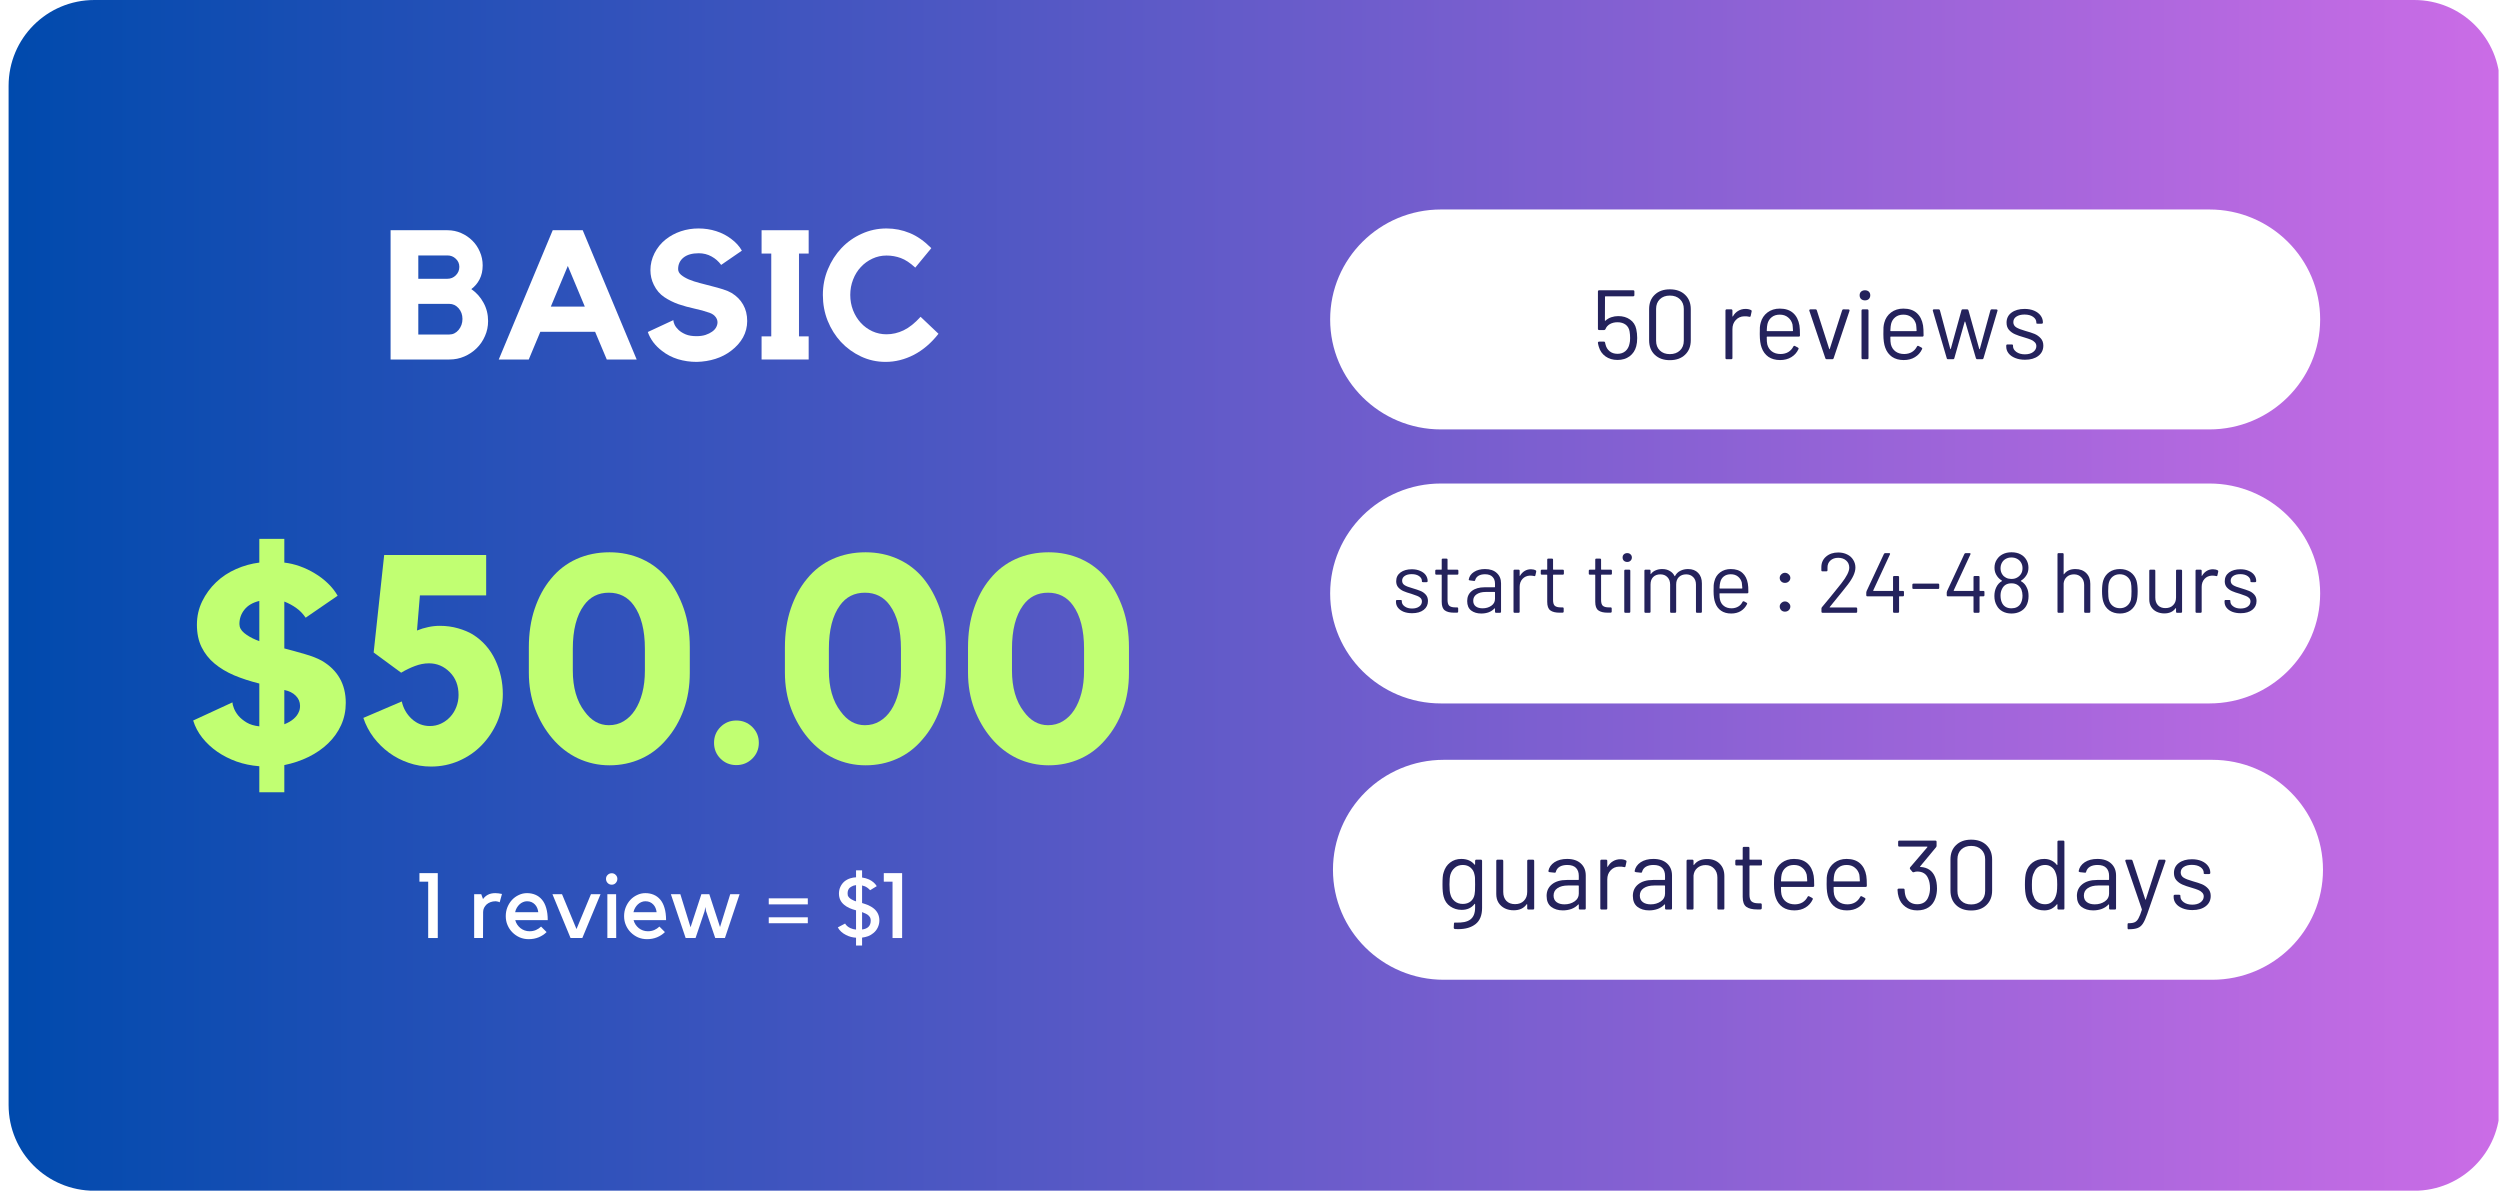 <svg xmlns="http://www.w3.org/2000/svg" xmlns:xlink="http://www.w3.org/1999/xlink" width="500" zoomAndPan="magnify" viewBox="0 0 375 180" height="240" preserveAspectRatio="xMidYMid meet" version="1.0"><defs><g/><clipPath id="f1ab7f8855"><path d="M 1.289 0 L 374.785 0 L 374.785 178.605 L 1.289 178.605 Z M 1.289 0 " clip-rule="nonzero"/></clipPath><clipPath id="ff0f127b32"><path d="M 362.121 0 L 14.168 0 C 7.031 0 1.289 5.742 1.289 12.879 L 1.289 165.734 C 1.289 172.871 7.031 178.613 14.168 178.613 L 362.121 178.613 C 369.258 178.613 375 172.871 375 165.734 L 375 12.879 C 375 5.742 369.258 0 362.121 0 " clip-rule="nonzero"/></clipPath><linearGradient x1="-0" gradientTransform="matrix(0.537, 0, 0, 0.537, 1.291, 0)" y1="0" x2="696" gradientUnits="userSpaceOnUse" y2="0" id="1af4ad9741"><stop stop-opacity="1" stop-color="rgb(0%, 28.999%, 67.799%)" offset="0"/><stop stop-opacity="1" stop-color="rgb(0.31%, 29.051%, 67.886%)" offset="0.004"/><stop stop-opacity="1" stop-color="rgb(0.621%, 29.105%, 67.975%)" offset="0.008"/><stop stop-opacity="1" stop-color="rgb(0.931%, 29.156%, 68.062%)" offset="0.012"/><stop stop-opacity="1" stop-color="rgb(1.242%, 29.208%, 68.149%)" offset="0.016"/><stop stop-opacity="1" stop-color="rgb(1.552%, 29.26%, 68.236%)" offset="0.02"/><stop stop-opacity="1" stop-color="rgb(1.863%, 29.314%, 68.324%)" offset="0.023"/><stop stop-opacity="1" stop-color="rgb(2.174%, 29.366%, 68.411%)" offset="0.027"/><stop stop-opacity="1" stop-color="rgb(2.486%, 29.417%, 68.498%)" offset="0.031"/><stop stop-opacity="1" stop-color="rgb(2.795%, 29.469%, 68.585%)" offset="0.035"/><stop stop-opacity="1" stop-color="rgb(3.107%, 29.523%, 68.674%)" offset="0.039"/><stop stop-opacity="1" stop-color="rgb(3.416%, 29.575%, 68.761%)" offset="0.043"/><stop stop-opacity="1" stop-color="rgb(3.728%, 29.626%, 68.849%)" offset="0.047"/><stop stop-opacity="1" stop-color="rgb(4.039%, 29.678%, 68.936%)" offset="0.051"/><stop stop-opacity="1" stop-color="rgb(4.35%, 29.732%, 69.023%)" offset="0.055"/><stop stop-opacity="1" stop-color="rgb(4.66%, 29.784%, 69.11%)" offset="0.059"/><stop stop-opacity="1" stop-color="rgb(4.971%, 29.836%, 69.199%)" offset="0.062"/><stop stop-opacity="1" stop-color="rgb(5.281%, 29.887%, 69.286%)" offset="0.066"/><stop stop-opacity="1" stop-color="rgb(5.592%, 29.941%, 69.374%)" offset="0.07"/><stop stop-opacity="1" stop-color="rgb(5.904%, 29.993%, 69.461%)" offset="0.074"/><stop stop-opacity="1" stop-color="rgb(6.215%, 30.046%, 69.548%)" offset="0.078"/><stop stop-opacity="1" stop-color="rgb(6.525%, 30.098%, 69.635%)" offset="0.082"/><stop stop-opacity="1" stop-color="rgb(6.836%, 30.15%, 69.724%)" offset="0.086"/><stop stop-opacity="1" stop-color="rgb(7.146%, 30.202%, 69.81%)" offset="0.09"/><stop stop-opacity="1" stop-color="rgb(7.457%, 30.255%, 69.897%)" offset="0.094"/><stop stop-opacity="1" stop-color="rgb(7.768%, 30.307%, 69.984%)" offset="0.098"/><stop stop-opacity="1" stop-color="rgb(8.08%, 30.359%, 70.073%)" offset="0.102"/><stop stop-opacity="1" stop-color="rgb(8.389%, 30.411%, 70.16%)" offset="0.105"/><stop stop-opacity="1" stop-color="rgb(8.701%, 30.464%, 70.248%)" offset="0.109"/><stop stop-opacity="1" stop-color="rgb(9.01%, 30.516%, 70.335%)" offset="0.113"/><stop stop-opacity="1" stop-color="rgb(9.322%, 30.568%, 70.422%)" offset="0.117"/><stop stop-opacity="1" stop-color="rgb(9.633%, 30.62%, 70.509%)" offset="0.121"/><stop stop-opacity="1" stop-color="rgb(9.944%, 30.673%, 70.598%)" offset="0.125"/><stop stop-opacity="1" stop-color="rgb(10.254%, 30.725%, 70.685%)" offset="0.129"/><stop stop-opacity="1" stop-color="rgb(10.565%, 30.779%, 70.773%)" offset="0.133"/><stop stop-opacity="1" stop-color="rgb(10.875%, 30.83%, 70.86%)" offset="0.137"/><stop stop-opacity="1" stop-color="rgb(11.186%, 30.882%, 70.947%)" offset="0.141"/><stop stop-opacity="1" stop-color="rgb(11.497%, 30.934%, 71.034%)" offset="0.145"/><stop stop-opacity="1" stop-color="rgb(11.809%, 30.988%, 71.123%)" offset="0.148"/><stop stop-opacity="1" stop-color="rgb(12.119%, 31.039%, 71.21%)" offset="0.152"/><stop stop-opacity="1" stop-color="rgb(12.43%, 31.091%, 71.297%)" offset="0.156"/><stop stop-opacity="1" stop-color="rgb(12.74%, 31.143%, 71.384%)" offset="0.16"/><stop stop-opacity="1" stop-color="rgb(13.051%, 31.197%, 71.472%)" offset="0.164"/><stop stop-opacity="1" stop-color="rgb(13.362%, 31.248%, 71.559%)" offset="0.168"/><stop stop-opacity="1" stop-color="rgb(13.673%, 31.3%, 71.648%)" offset="0.172"/><stop stop-opacity="1" stop-color="rgb(13.983%, 31.352%, 71.735%)" offset="0.176"/><stop stop-opacity="1" stop-color="rgb(14.294%, 31.406%, 71.822%)" offset="0.18"/><stop stop-opacity="1" stop-color="rgb(14.604%, 31.458%, 71.909%)" offset="0.184"/><stop stop-opacity="1" stop-color="rgb(14.915%, 31.511%, 71.997%)" offset="0.188"/><stop stop-opacity="1" stop-color="rgb(15.227%, 31.563%, 72.084%)" offset="0.191"/><stop stop-opacity="1" stop-color="rgb(15.538%, 31.615%, 72.171%)" offset="0.195"/><stop stop-opacity="1" stop-color="rgb(15.848%, 31.667%, 72.258%)" offset="0.199"/><stop stop-opacity="1" stop-color="rgb(16.159%, 31.72%, 72.346%)" offset="0.203"/><stop stop-opacity="1" stop-color="rgb(16.469%, 31.772%, 72.433%)" offset="0.207"/><stop stop-opacity="1" stop-color="rgb(16.78%, 31.824%, 72.522%)" offset="0.211"/><stop stop-opacity="1" stop-color="rgb(17.091%, 31.876%, 72.609%)" offset="0.215"/><stop stop-opacity="1" stop-color="rgb(17.403%, 31.929%, 72.696%)" offset="0.219"/><stop stop-opacity="1" stop-color="rgb(17.712%, 31.981%, 72.783%)" offset="0.223"/><stop stop-opacity="1" stop-color="rgb(18.024%, 32.033%, 72.871%)" offset="0.227"/><stop stop-opacity="1" stop-color="rgb(18.333%, 32.085%, 72.958%)" offset="0.23"/><stop stop-opacity="1" stop-color="rgb(18.645%, 32.138%, 73.047%)" offset="0.234"/><stop stop-opacity="1" stop-color="rgb(18.956%, 32.19%, 73.134%)" offset="0.238"/><stop stop-opacity="1" stop-color="rgb(19.267%, 32.243%, 73.221%)" offset="0.242"/><stop stop-opacity="1" stop-color="rgb(19.577%, 32.295%, 73.308%)" offset="0.246"/><stop stop-opacity="1" stop-color="rgb(19.888%, 32.347%, 73.396%)" offset="0.25"/><stop stop-opacity="1" stop-color="rgb(20.198%, 32.399%, 73.483%)" offset="0.254"/><stop stop-opacity="1" stop-color="rgb(20.509%, 32.452%, 73.57%)" offset="0.258"/><stop stop-opacity="1" stop-color="rgb(20.819%, 32.504%, 73.657%)" offset="0.262"/><stop stop-opacity="1" stop-color="rgb(21.13%, 32.556%, 73.746%)" offset="0.266"/><stop stop-opacity="1" stop-color="rgb(21.442%, 32.608%, 73.833%)" offset="0.27"/><stop stop-opacity="1" stop-color="rgb(21.753%, 32.661%, 73.921%)" offset="0.273"/><stop stop-opacity="1" stop-color="rgb(22.063%, 32.713%, 74.008%)" offset="0.277"/><stop stop-opacity="1" stop-color="rgb(22.374%, 32.765%, 74.095%)" offset="0.281"/><stop stop-opacity="1" stop-color="rgb(22.684%, 32.817%, 74.182%)" offset="0.285"/><stop stop-opacity="1" stop-color="rgb(22.995%, 32.87%, 74.271%)" offset="0.289"/><stop stop-opacity="1" stop-color="rgb(23.306%, 32.922%, 74.358%)" offset="0.293"/><stop stop-opacity="1" stop-color="rgb(23.618%, 32.976%, 74.446%)" offset="0.297"/><stop stop-opacity="1" stop-color="rgb(23.927%, 33.028%, 74.533%)" offset="0.301"/><stop stop-opacity="1" stop-color="rgb(24.239%, 33.08%, 74.62%)" offset="0.305"/><stop stop-opacity="1" stop-color="rgb(24.548%, 33.131%, 74.707%)" offset="0.309"/><stop stop-opacity="1" stop-color="rgb(24.86%, 33.185%, 74.796%)" offset="0.312"/><stop stop-opacity="1" stop-color="rgb(25.171%, 33.237%, 74.883%)" offset="0.316"/><stop stop-opacity="1" stop-color="rgb(25.482%, 33.289%, 74.969%)" offset="0.32"/><stop stop-opacity="1" stop-color="rgb(25.792%, 33.34%, 75.056%)" offset="0.324"/><stop stop-opacity="1" stop-color="rgb(26.103%, 33.394%, 75.145%)" offset="0.328"/><stop stop-opacity="1" stop-color="rgb(26.413%, 33.446%, 75.232%)" offset="0.332"/><stop stop-opacity="1" stop-color="rgb(26.724%, 33.498%, 75.32%)" offset="0.336"/><stop stop-opacity="1" stop-color="rgb(27.036%, 33.55%, 75.407%)" offset="0.34"/><stop stop-opacity="1" stop-color="rgb(27.347%, 33.603%, 75.494%)" offset="0.344"/><stop stop-opacity="1" stop-color="rgb(27.657%, 33.655%, 75.581%)" offset="0.348"/><stop stop-opacity="1" stop-color="rgb(27.968%, 33.708%, 75.67%)" offset="0.352"/><stop stop-opacity="1" stop-color="rgb(28.278%, 33.76%, 75.757%)" offset="0.355"/><stop stop-opacity="1" stop-color="rgb(28.589%, 33.812%, 75.845%)" offset="0.359"/><stop stop-opacity="1" stop-color="rgb(28.9%, 33.864%, 75.932%)" offset="0.363"/><stop stop-opacity="1" stop-color="rgb(29.211%, 33.917%, 76.019%)" offset="0.367"/><stop stop-opacity="1" stop-color="rgb(29.521%, 33.969%, 76.106%)" offset="0.371"/><stop stop-opacity="1" stop-color="rgb(29.832%, 34.021%, 76.195%)" offset="0.375"/><stop stop-opacity="1" stop-color="rgb(30.142%, 34.073%, 76.282%)" offset="0.379"/><stop stop-opacity="1" stop-color="rgb(30.453%, 34.126%, 76.369%)" offset="0.383"/><stop stop-opacity="1" stop-color="rgb(30.765%, 34.178%, 76.456%)" offset="0.387"/><stop stop-opacity="1" stop-color="rgb(31.076%, 34.23%, 76.544%)" offset="0.391"/><stop stop-opacity="1" stop-color="rgb(31.386%, 34.282%, 76.631%)" offset="0.395"/><stop stop-opacity="1" stop-color="rgb(31.697%, 34.335%, 76.72%)" offset="0.398"/><stop stop-opacity="1" stop-color="rgb(32.007%, 34.387%, 76.807%)" offset="0.402"/><stop stop-opacity="1" stop-color="rgb(32.318%, 34.441%, 76.894%)" offset="0.406"/><stop stop-opacity="1" stop-color="rgb(32.629%, 34.492%, 76.981%)" offset="0.41"/><stop stop-opacity="1" stop-color="rgb(32.941%, 34.544%, 77.069%)" offset="0.414"/><stop stop-opacity="1" stop-color="rgb(33.25%, 34.596%, 77.156%)" offset="0.418"/><stop stop-opacity="1" stop-color="rgb(33.562%, 34.65%, 77.245%)" offset="0.422"/><stop stop-opacity="1" stop-color="rgb(33.871%, 34.702%, 77.332%)" offset="0.426"/><stop stop-opacity="1" stop-color="rgb(34.183%, 34.753%, 77.419%)" offset="0.43"/><stop stop-opacity="1" stop-color="rgb(34.494%, 34.805%, 77.505%)" offset="0.434"/><stop stop-opacity="1" stop-color="rgb(34.805%, 34.859%, 77.594%)" offset="0.438"/><stop stop-opacity="1" stop-color="rgb(35.115%, 34.911%, 77.681%)" offset="0.441"/><stop stop-opacity="1" stop-color="rgb(35.426%, 34.962%, 77.768%)" offset="0.445"/><stop stop-opacity="1" stop-color="rgb(35.736%, 35.014%, 77.855%)" offset="0.449"/><stop stop-opacity="1" stop-color="rgb(36.047%, 35.068%, 77.943%)" offset="0.453"/><stop stop-opacity="1" stop-color="rgb(36.359%, 35.12%, 78.03%)" offset="0.457"/><stop stop-opacity="1" stop-color="rgb(36.67%, 35.173%, 78.119%)" offset="0.461"/><stop stop-opacity="1" stop-color="rgb(36.98%, 35.225%, 78.206%)" offset="0.465"/><stop stop-opacity="1" stop-color="rgb(37.291%, 35.277%, 78.293%)" offset="0.469"/><stop stop-opacity="1" stop-color="rgb(37.601%, 35.329%, 78.38%)" offset="0.473"/><stop stop-opacity="1" stop-color="rgb(37.912%, 35.382%, 78.468%)" offset="0.477"/><stop stop-opacity="1" stop-color="rgb(38.223%, 35.434%, 78.555%)" offset="0.48"/><stop stop-opacity="1" stop-color="rgb(38.535%, 35.486%, 78.644%)" offset="0.484"/><stop stop-opacity="1" stop-color="rgb(38.844%, 35.538%, 78.731%)" offset="0.488"/><stop stop-opacity="1" stop-color="rgb(39.156%, 35.591%, 78.818%)" offset="0.492"/><stop stop-opacity="1" stop-color="rgb(39.465%, 35.643%, 78.905%)" offset="0.496"/><stop stop-opacity="1" stop-color="rgb(39.777%, 35.695%, 78.993%)" offset="0.5"/><stop stop-opacity="1" stop-color="rgb(40.088%, 35.747%, 79.08%)" offset="0.504"/><stop stop-opacity="1" stop-color="rgb(40.399%, 35.8%, 79.167%)" offset="0.508"/><stop stop-opacity="1" stop-color="rgb(40.709%, 35.852%, 79.254%)" offset="0.512"/><stop stop-opacity="1" stop-color="rgb(41.02%, 35.905%, 79.343%)" offset="0.516"/><stop stop-opacity="1" stop-color="rgb(41.33%, 35.957%, 79.43%)" offset="0.52"/><stop stop-opacity="1" stop-color="rgb(41.641%, 36.009%, 79.518%)" offset="0.523"/><stop stop-opacity="1" stop-color="rgb(41.951%, 36.061%, 79.605%)" offset="0.527"/><stop stop-opacity="1" stop-color="rgb(42.262%, 36.115%, 79.692%)" offset="0.531"/><stop stop-opacity="1" stop-color="rgb(42.574%, 36.166%, 79.779%)" offset="0.535"/><stop stop-opacity="1" stop-color="rgb(42.885%, 36.218%, 79.868%)" offset="0.539"/><stop stop-opacity="1" stop-color="rgb(43.195%, 36.27%, 79.955%)" offset="0.543"/><stop stop-opacity="1" stop-color="rgb(43.506%, 36.324%, 80.043%)" offset="0.547"/><stop stop-opacity="1" stop-color="rgb(43.816%, 36.375%, 80.13%)" offset="0.551"/><stop stop-opacity="1" stop-color="rgb(44.127%, 36.427%, 80.217%)" offset="0.555"/><stop stop-opacity="1" stop-color="rgb(44.438%, 36.479%, 80.304%)" offset="0.559"/><stop stop-opacity="1" stop-color="rgb(44.749%, 36.533%, 80.392%)" offset="0.562"/><stop stop-opacity="1" stop-color="rgb(45.059%, 36.584%, 80.479%)" offset="0.566"/><stop stop-opacity="1" stop-color="rgb(45.37%, 36.638%, 80.566%)" offset="0.57"/><stop stop-opacity="1" stop-color="rgb(45.68%, 36.69%, 80.653%)" offset="0.574"/><stop stop-opacity="1" stop-color="rgb(45.992%, 36.742%, 80.742%)" offset="0.578"/><stop stop-opacity="1" stop-color="rgb(46.303%, 36.794%, 80.829%)" offset="0.582"/><stop stop-opacity="1" stop-color="rgb(46.614%, 36.847%, 80.917%)" offset="0.586"/><stop stop-opacity="1" stop-color="rgb(46.924%, 36.899%, 81.004%)" offset="0.59"/><stop stop-opacity="1" stop-color="rgb(47.235%, 36.951%, 81.091%)" offset="0.594"/><stop stop-opacity="1" stop-color="rgb(47.545%, 37.003%, 81.178%)" offset="0.598"/><stop stop-opacity="1" stop-color="rgb(47.856%, 37.056%, 81.267%)" offset="0.602"/><stop stop-opacity="1" stop-color="rgb(48.167%, 37.108%, 81.354%)" offset="0.605"/><stop stop-opacity="1" stop-color="rgb(48.479%, 37.16%, 81.442%)" offset="0.609"/><stop stop-opacity="1" stop-color="rgb(48.788%, 37.212%, 81.529%)" offset="0.613"/><stop stop-opacity="1" stop-color="rgb(49.1%, 37.265%, 81.616%)" offset="0.617"/><stop stop-opacity="1" stop-color="rgb(49.409%, 37.317%, 81.703%)" offset="0.621"/><stop stop-opacity="1" stop-color="rgb(49.721%, 37.37%, 81.792%)" offset="0.625"/><stop stop-opacity="1" stop-color="rgb(50.032%, 37.422%, 81.879%)" offset="0.629"/><stop stop-opacity="1" stop-color="rgb(50.343%, 37.474%, 81.966%)" offset="0.633"/><stop stop-opacity="1" stop-color="rgb(50.653%, 37.526%, 82.053%)" offset="0.637"/><stop stop-opacity="1" stop-color="rgb(50.964%, 37.579%, 82.141%)" offset="0.641"/><stop stop-opacity="1" stop-color="rgb(51.274%, 37.631%, 82.228%)" offset="0.645"/><stop stop-opacity="1" stop-color="rgb(51.585%, 37.683%, 82.317%)" offset="0.648"/><stop stop-opacity="1" stop-color="rgb(51.897%, 37.735%, 82.404%)" offset="0.652"/><stop stop-opacity="1" stop-color="rgb(52.208%, 37.788%, 82.491%)" offset="0.656"/><stop stop-opacity="1" stop-color="rgb(52.518%, 37.84%, 82.578%)" offset="0.66"/><stop stop-opacity="1" stop-color="rgb(52.829%, 37.892%, 82.666%)" offset="0.664"/><stop stop-opacity="1" stop-color="rgb(53.139%, 37.944%, 82.753%)" offset="0.668"/><stop stop-opacity="1" stop-color="rgb(53.45%, 37.997%, 82.841%)" offset="0.672"/><stop stop-opacity="1" stop-color="rgb(53.761%, 38.049%, 82.928%)" offset="0.676"/><stop stop-opacity="1" stop-color="rgb(54.073%, 38.101%, 83.015%)" offset="0.68"/><stop stop-opacity="1" stop-color="rgb(54.382%, 38.153%, 83.102%)" offset="0.684"/><stop stop-opacity="1" stop-color="rgb(54.694%, 38.206%, 83.191%)" offset="0.688"/><stop stop-opacity="1" stop-color="rgb(55.003%, 38.258%, 83.278%)" offset="0.691"/><stop stop-opacity="1" stop-color="rgb(55.315%, 38.312%, 83.365%)" offset="0.695"/><stop stop-opacity="1" stop-color="rgb(55.626%, 38.364%, 83.452%)" offset="0.699"/><stop stop-opacity="1" stop-color="rgb(55.937%, 38.416%, 83.54%)" offset="0.703"/><stop stop-opacity="1" stop-color="rgb(56.247%, 38.467%, 83.627%)" offset="0.707"/><stop stop-opacity="1" stop-color="rgb(56.558%, 38.521%, 83.716%)" offset="0.711"/><stop stop-opacity="1" stop-color="rgb(56.868%, 38.573%, 83.803%)" offset="0.715"/><stop stop-opacity="1" stop-color="rgb(57.179%, 38.625%, 83.89%)" offset="0.719"/><stop stop-opacity="1" stop-color="rgb(57.491%, 38.676%, 83.977%)" offset="0.723"/><stop stop-opacity="1" stop-color="rgb(57.802%, 38.73%, 84.065%)" offset="0.727"/><stop stop-opacity="1" stop-color="rgb(58.112%, 38.782%, 84.152%)" offset="0.73"/><stop stop-opacity="1" stop-color="rgb(58.423%, 38.834%, 84.241%)" offset="0.734"/><stop stop-opacity="1" stop-color="rgb(58.733%, 38.885%, 84.328%)" offset="0.738"/><stop stop-opacity="1" stop-color="rgb(59.044%, 38.939%, 84.415%)" offset="0.742"/><stop stop-opacity="1" stop-color="rgb(59.355%, 38.991%, 84.502%)" offset="0.746"/><stop stop-opacity="1" stop-color="rgb(59.666%, 39.044%, 84.59%)" offset="0.75"/><stop stop-opacity="1" stop-color="rgb(59.976%, 39.096%, 84.677%)" offset="0.754"/><stop stop-opacity="1" stop-color="rgb(60.287%, 39.148%, 84.764%)" offset="0.758"/><stop stop-opacity="1" stop-color="rgb(60.597%, 39.2%, 84.851%)" offset="0.762"/><stop stop-opacity="1" stop-color="rgb(60.909%, 39.253%, 84.94%)" offset="0.766"/><stop stop-opacity="1" stop-color="rgb(61.22%, 39.305%, 85.027%)" offset="0.77"/><stop stop-opacity="1" stop-color="rgb(61.531%, 39.357%, 85.115%)" offset="0.773"/><stop stop-opacity="1" stop-color="rgb(61.841%, 39.409%, 85.202%)" offset="0.777"/><stop stop-opacity="1" stop-color="rgb(62.152%, 39.462%, 85.289%)" offset="0.781"/><stop stop-opacity="1" stop-color="rgb(62.462%, 39.514%, 85.376%)" offset="0.785"/><stop stop-opacity="1" stop-color="rgb(62.773%, 39.566%, 85.464%)" offset="0.789"/><stop stop-opacity="1" stop-color="rgb(63.083%, 39.618%, 85.551%)" offset="0.793"/><stop stop-opacity="1" stop-color="rgb(63.394%, 39.671%, 85.64%)" offset="0.797"/><stop stop-opacity="1" stop-color="rgb(63.705%, 39.723%, 85.727%)" offset="0.801"/><stop stop-opacity="1" stop-color="rgb(64.017%, 39.777%, 85.814%)" offset="0.805"/><stop stop-opacity="1" stop-color="rgb(64.326%, 39.828%, 85.901%)" offset="0.809"/><stop stop-opacity="1" stop-color="rgb(64.638%, 39.88%, 85.989%)" offset="0.812"/><stop stop-opacity="1" stop-color="rgb(64.948%, 39.932%, 86.076%)" offset="0.816"/><stop stop-opacity="1" stop-color="rgb(65.259%, 39.986%, 86.163%)" offset="0.82"/><stop stop-opacity="1" stop-color="rgb(65.57%, 40.038%, 86.25%)" offset="0.824"/><stop stop-opacity="1" stop-color="rgb(65.881%, 40.089%, 86.339%)" offset="0.828"/><stop stop-opacity="1" stop-color="rgb(66.191%, 40.141%, 86.426%)" offset="0.832"/><stop stop-opacity="1" stop-color="rgb(66.502%, 40.195%, 86.514%)" offset="0.836"/><stop stop-opacity="1" stop-color="rgb(66.812%, 40.247%, 86.601%)" offset="0.84"/><stop stop-opacity="1" stop-color="rgb(67.123%, 40.298%, 86.688%)" offset="0.844"/><stop stop-opacity="1" stop-color="rgb(67.435%, 40.35%, 86.775%)" offset="0.848"/><stop stop-opacity="1" stop-color="rgb(67.746%, 40.404%, 86.864%)" offset="0.852"/><stop stop-opacity="1" stop-color="rgb(68.056%, 40.456%, 86.951%)" offset="0.855"/><stop stop-opacity="1" stop-color="rgb(68.367%, 40.509%, 87.039%)" offset="0.859"/><stop stop-opacity="1" stop-color="rgb(68.677%, 40.561%, 87.126%)" offset="0.863"/><stop stop-opacity="1" stop-color="rgb(68.988%, 40.613%, 87.213%)" offset="0.867"/><stop stop-opacity="1" stop-color="rgb(69.299%, 40.665%, 87.3%)" offset="0.871"/><stop stop-opacity="1" stop-color="rgb(69.611%, 40.718%, 87.389%)" offset="0.875"/><stop stop-opacity="1" stop-color="rgb(69.92%, 40.77%, 87.476%)" offset="0.879"/><stop stop-opacity="1" stop-color="rgb(70.232%, 40.822%, 87.563%)" offset="0.883"/><stop stop-opacity="1" stop-color="rgb(70.541%, 40.874%, 87.65%)" offset="0.887"/><stop stop-opacity="1" stop-color="rgb(70.853%, 40.927%, 87.738%)" offset="0.891"/><stop stop-opacity="1" stop-color="rgb(71.164%, 40.979%, 87.825%)" offset="0.895"/><stop stop-opacity="1" stop-color="rgb(71.475%, 41.031%, 87.914%)" offset="0.898"/><stop stop-opacity="1" stop-color="rgb(71.785%, 41.083%, 88%)" offset="0.902"/><stop stop-opacity="1" stop-color="rgb(72.096%, 41.136%, 88.087%)" offset="0.906"/><stop stop-opacity="1" stop-color="rgb(72.406%, 41.188%, 88.174%)" offset="0.91"/><stop stop-opacity="1" stop-color="rgb(72.717%, 41.241%, 88.263%)" offset="0.914"/><stop stop-opacity="1" stop-color="rgb(73.029%, 41.293%, 88.35%)" offset="0.918"/><stop stop-opacity="1" stop-color="rgb(73.34%, 41.345%, 88.438%)" offset="0.922"/><stop stop-opacity="1" stop-color="rgb(73.65%, 41.397%, 88.525%)" offset="0.926"/><stop stop-opacity="1" stop-color="rgb(73.961%, 41.45%, 88.612%)" offset="0.93"/><stop stop-opacity="1" stop-color="rgb(74.271%, 41.502%, 88.699%)" offset="0.934"/><stop stop-opacity="1" stop-color="rgb(74.582%, 41.554%, 88.788%)" offset="0.938"/><stop stop-opacity="1" stop-color="rgb(74.893%, 41.606%, 88.875%)" offset="0.941"/><stop stop-opacity="1" stop-color="rgb(75.204%, 41.66%, 88.962%)" offset="0.945"/><stop stop-opacity="1" stop-color="rgb(75.514%, 41.711%, 89.049%)" offset="0.949"/><stop stop-opacity="1" stop-color="rgb(75.826%, 41.763%, 89.137%)" offset="0.953"/><stop stop-opacity="1" stop-color="rgb(76.135%, 41.815%, 89.224%)" offset="0.957"/><stop stop-opacity="1" stop-color="rgb(76.447%, 41.869%, 89.313%)" offset="0.961"/><stop stop-opacity="1" stop-color="rgb(76.758%, 41.92%, 89.4%)" offset="0.965"/><stop stop-opacity="1" stop-color="rgb(77.069%, 41.974%, 89.487%)" offset="0.969"/><stop stop-opacity="1" stop-color="rgb(77.379%, 42.026%, 89.574%)" offset="0.973"/><stop stop-opacity="1" stop-color="rgb(77.69%, 42.078%, 89.662%)" offset="0.977"/><stop stop-opacity="1" stop-color="rgb(78%, 42.13%, 89.749%)" offset="0.98"/><stop stop-opacity="1" stop-color="rgb(78.311%, 42.183%, 89.836%)" offset="0.984"/><stop stop-opacity="1" stop-color="rgb(78.622%, 42.235%, 89.923%)" offset="0.988"/><stop stop-opacity="1" stop-color="rgb(78.934%, 42.287%, 90.012%)" offset="0.992"/><stop stop-opacity="1" stop-color="rgb(79.243%, 42.339%, 90.099%)" offset="0.996"/><stop stop-opacity="1" stop-color="rgb(79.555%, 42.392%, 90.187%)" offset="1"/></linearGradient><clipPath id="491d37dd9b"><path d="M 199.523 31.418 L 348.023 31.418 L 348.023 64.418 L 199.523 64.418 Z M 199.523 31.418 " clip-rule="nonzero"/></clipPath><clipPath id="9e56c27338"><path d="M 199.523 72.52 L 348.023 72.52 L 348.023 105.52 L 199.523 105.52 Z M 199.523 72.52 " clip-rule="nonzero"/></clipPath><clipPath id="5eb5f966c6"><path d="M 199.945 113.969 L 348.445 113.969 L 348.445 146.969 L 199.945 146.969 Z M 199.945 113.969 " clip-rule="nonzero"/></clipPath></defs><rect x="-37.5" width="450" fill="#ffffff" y="-18" height="216" fill-opacity="1"/><rect x="-37.5" width="450" fill="#ffffff" y="-18" height="216" fill-opacity="1"/><rect x="-37.5" width="450" fill="#ffffff" y="-18" height="216" fill-opacity="1"/><g clip-path="url(#f1ab7f8855)"><g clip-path="url(#ff0f127b32)"><path fill="url(#1af4ad9741)" d="M 1.289 0 L 1.289 178.605 L 374.785 178.605 L 374.785 0 Z M 1.289 0 " fill-rule="nonzero"/></g></g><g clip-path="url(#491d37dd9b)"><path fill="#ffffff" d="M 331.398 31.422 L 216.148 31.422 C 206.965 31.422 199.523 38.809 199.523 47.918 C 199.523 57.027 206.965 64.414 216.148 64.414 L 331.398 64.414 C 340.582 64.414 348.023 57.031 348.023 47.918 C 348.023 38.809 340.582 31.422 331.398 31.422 Z M 331.398 31.422 " fill-opacity="1" fill-rule="nonzero"/></g><g clip-path="url(#9e56c27338)"><path fill="#ffffff" d="M 331.398 72.527 L 216.148 72.527 C 206.965 72.527 199.523 79.91 199.523 89.02 C 199.523 98.133 206.965 105.516 216.148 105.516 L 331.398 105.516 C 340.582 105.516 348.023 98.133 348.023 89.02 C 348.023 79.91 340.582 72.527 331.398 72.527 Z M 331.398 72.527 " fill-opacity="1" fill-rule="nonzero"/></g><g clip-path="url(#5eb5f966c6)"><path fill="#ffffff" d="M 331.82 113.973 L 216.57 113.973 C 207.387 113.973 199.945 121.359 199.945 130.469 C 199.945 139.578 207.387 146.965 216.57 146.965 L 331.82 146.965 C 341.004 146.965 348.449 139.578 348.449 130.469 C 348.449 121.359 341.004 113.973 331.82 113.973 Z M 331.82 113.973 " fill-opacity="1" fill-rule="nonzero"/></g><g fill="#ffffff" fill-opacity="1"><g transform="translate(57.276, 53.925)"><g><path d="M 13.422 -10.562 C 14.191 -10.031 14.801 -9.348 15.25 -8.516 C 15.707 -7.691 15.938 -6.773 15.938 -5.766 C 15.938 -4.961 15.781 -4.211 15.469 -3.516 C 15.164 -2.816 14.75 -2.207 14.219 -1.688 C 13.688 -1.164 13.07 -0.754 12.375 -0.453 C 11.676 -0.148 10.926 0 10.125 0 L 1.312 0 L 1.312 -19.391 L 9.844 -19.391 C 10.57 -19.391 11.254 -19.25 11.891 -18.969 C 12.535 -18.688 13.098 -18.305 13.578 -17.828 C 14.055 -17.359 14.43 -16.801 14.703 -16.156 C 14.984 -15.52 15.125 -14.836 15.125 -14.109 C 15.125 -13.328 14.973 -12.641 14.672 -12.047 C 14.367 -11.453 13.953 -10.957 13.422 -10.562 Z M 5.469 -12.109 L 9.844 -12.109 C 10.332 -12.109 10.75 -12.281 11.094 -12.625 C 11.445 -12.977 11.625 -13.398 11.625 -13.891 C 11.625 -14.379 11.445 -14.785 11.094 -15.109 C 10.75 -15.441 10.332 -15.609 9.844 -15.609 L 5.469 -15.609 Z M 10.125 -3.75 C 10.664 -3.75 11.129 -3.977 11.516 -4.438 C 11.898 -4.906 12.094 -5.453 12.094 -6.078 C 12.094 -6.711 11.898 -7.25 11.516 -7.688 C 11.129 -8.125 10.664 -8.344 10.125 -8.344 L 5.469 -8.344 L 5.469 -3.75 Z M 10.125 -3.75 "/></g></g></g><g fill="#ffffff" fill-opacity="1"><g transform="translate(74.204, 53.925)"><g><path d="M 13.203 -19.391 L 21.297 0 L 16.812 0 L 15.062 -4.156 L 6.844 -4.156 L 5.109 0 L 0.609 0 L 8.703 -19.391 Z M 13.516 -7.938 L 10.969 -14.031 L 8.422 -7.938 Z M 13.516 -7.938 "/></g></g></g><g fill="#ffffff" fill-opacity="1"><g transform="translate(96.11, 53.925)"><g><path d="M 13.625 -9.984 C 14.383 -9.523 14.961 -8.941 15.359 -8.234 C 15.766 -7.523 15.969 -6.703 15.969 -5.766 C 15.969 -4.891 15.758 -4.07 15.344 -3.312 C 14.926 -2.562 14.332 -1.895 13.562 -1.312 C 12.875 -0.781 12.086 -0.375 11.203 -0.094 C 10.316 0.188 9.379 0.336 8.391 0.359 C 7.41 0.359 6.473 0.223 5.578 -0.047 C 4.68 -0.328 3.891 -0.738 3.203 -1.281 C 2.16 -2.07 1.445 -3.02 1.062 -4.125 L 4.891 -5.906 C 4.891 -5.727 4.953 -5.5 5.078 -5.219 C 5.211 -4.945 5.414 -4.68 5.688 -4.422 C 5.957 -4.172 6.312 -3.953 6.75 -3.766 C 7.188 -3.586 7.727 -3.5 8.375 -3.5 C 8.883 -3.5 9.332 -3.562 9.719 -3.688 C 10.113 -3.82 10.441 -3.984 10.703 -4.172 C 10.973 -4.359 11.176 -4.578 11.312 -4.828 C 11.445 -5.078 11.516 -5.328 11.516 -5.578 C 11.516 -5.867 11.414 -6.141 11.219 -6.391 C 11.031 -6.648 10.738 -6.852 10.344 -7 C 9.613 -7.258 8.844 -7.473 8.031 -7.641 C 7.219 -7.816 6.426 -8.035 5.656 -8.297 C 4.895 -8.566 4.188 -8.922 3.531 -9.359 C 2.875 -9.797 2.352 -10.406 1.969 -11.188 C 1.625 -11.875 1.453 -12.613 1.453 -13.406 C 1.453 -14.281 1.656 -15.125 2.062 -15.938 C 2.477 -16.758 3.039 -17.453 3.75 -18.016 C 4.426 -18.547 5.18 -18.953 6.016 -19.234 C 6.859 -19.516 7.742 -19.656 8.672 -19.656 C 9.598 -19.656 10.484 -19.52 11.328 -19.25 C 12.18 -18.977 12.945 -18.578 13.625 -18.047 C 14.281 -17.555 14.797 -16.984 15.172 -16.328 L 12.062 -14.188 C 11.676 -14.719 11.195 -15.141 10.625 -15.453 C 10.051 -15.773 9.41 -15.938 8.703 -15.938 C 7.711 -15.938 6.945 -15.719 6.406 -15.281 C 5.875 -14.844 5.609 -14.27 5.609 -13.562 C 5.609 -13.238 5.758 -12.945 6.062 -12.688 C 6.363 -12.438 6.754 -12.207 7.234 -12 C 7.711 -11.801 8.254 -11.625 8.859 -11.469 C 9.461 -11.312 10.062 -11.156 10.656 -11 C 11.25 -10.852 11.805 -10.695 12.328 -10.531 C 12.859 -10.363 13.289 -10.18 13.625 -9.984 Z M 13.625 -9.984 "/></g></g></g><g fill="#ffffff" fill-opacity="1"><g transform="translate(112.956, 53.925)"><g><path d="M 8.344 -19.391 L 8.344 -15.891 L 6.891 -15.891 L 6.891 -3.469 L 8.344 -3.469 L 8.344 0 L 1.281 0 L 1.281 -3.469 L 2.734 -3.469 L 2.734 -15.891 L 1.281 -15.891 L 1.281 -19.391 Z M 8.344 -19.391 "/></g></g></g><g fill="#ffffff" fill-opacity="1"><g transform="translate(122.555, 53.925)"><g><path d="M 10.422 -3.781 C 11.297 -3.781 12.148 -3.977 12.984 -4.375 C 13.828 -4.781 14.676 -5.457 15.531 -6.406 L 18.219 -3.859 C 17.133 -2.473 15.906 -1.422 14.531 -0.703 C 13.156 0.004 11.738 0.359 10.281 0.359 C 8.969 0.359 7.738 0.086 6.594 -0.453 C 5.445 -0.992 4.445 -1.719 3.594 -2.625 C 2.75 -3.539 2.082 -4.602 1.594 -5.812 C 1.113 -7.02 0.875 -8.312 0.875 -9.688 C 0.875 -11.051 1.125 -12.332 1.625 -13.531 C 2.125 -14.738 2.801 -15.797 3.656 -16.703 C 4.52 -17.617 5.535 -18.336 6.703 -18.859 C 7.867 -19.391 9.109 -19.656 10.422 -19.656 C 11.641 -19.656 12.801 -19.426 13.906 -18.969 C 15.008 -18.52 16.086 -17.766 17.141 -16.703 L 14.734 -13.781 C 13.973 -14.488 13.25 -14.969 12.562 -15.219 C 11.883 -15.469 11.172 -15.594 10.422 -15.594 C 9.672 -15.594 8.961 -15.438 8.297 -15.125 C 7.629 -14.812 7.051 -14.391 6.562 -13.859 C 6.07 -13.336 5.688 -12.711 5.406 -11.984 C 5.125 -11.266 4.984 -10.5 4.984 -9.688 C 4.984 -8.863 5.125 -8.094 5.406 -7.375 C 5.688 -6.664 6.07 -6.039 6.562 -5.5 C 7.051 -4.969 7.629 -4.547 8.297 -4.234 C 8.961 -3.93 9.672 -3.781 10.422 -3.781 Z M 10.422 -3.781 "/></g></g></g><g fill="#c1ff72" fill-opacity="1"><g transform="translate(27.959, 114.405)"><g><path d="M 20.312 -15.297 C 22.707 -13.891 23.906 -11.781 23.906 -8.969 C 23.906 -7.77 23.672 -6.656 23.203 -5.625 C 22.734 -4.602 22.086 -3.695 21.266 -2.906 C 20.453 -2.113 19.477 -1.438 18.344 -0.875 C 17.219 -0.32 16 0.086 14.688 0.359 L 14.688 4.438 L 10.938 4.438 L 10.938 0.531 C 9.738 0.438 8.602 0.203 7.531 -0.172 C 6.469 -0.555 5.504 -1.047 4.641 -1.641 C 3.773 -2.242 3.023 -2.941 2.391 -3.734 C 1.766 -4.523 1.305 -5.391 1.016 -6.328 L 6.906 -9.047 C 6.906 -8.848 6.977 -8.555 7.125 -8.172 C 7.27 -7.797 7.492 -7.422 7.797 -7.047 C 8.109 -6.68 8.52 -6.344 9.031 -6.031 C 9.539 -5.727 10.176 -5.535 10.938 -5.453 L 10.938 -11.875 C 9.562 -12.219 8.301 -12.629 7.156 -13.109 C 6.02 -13.598 5.039 -14.188 4.219 -14.875 C 3.395 -15.562 2.75 -16.379 2.281 -17.328 C 1.812 -18.285 1.578 -19.41 1.578 -20.703 C 1.578 -21.961 1.844 -23.133 2.375 -24.219 C 2.906 -25.301 3.602 -26.254 4.469 -27.078 C 5.332 -27.898 6.328 -28.555 7.453 -29.047 C 8.578 -29.547 9.738 -29.867 10.938 -30.016 L 10.938 -33.578 L 14.688 -33.578 L 14.688 -30.016 C 15.445 -29.93 16.223 -29.75 17.016 -29.469 C 17.805 -29.188 18.551 -28.832 19.25 -28.406 C 19.957 -27.988 20.609 -27.492 21.203 -26.922 C 21.805 -26.348 22.301 -25.723 22.688 -25.047 L 17.891 -21.75 C 17.484 -22.344 17.016 -22.828 16.484 -23.203 C 15.953 -23.586 15.352 -23.91 14.688 -24.172 L 14.688 -17.141 C 15.707 -16.879 16.727 -16.598 17.75 -16.297 C 18.781 -16.004 19.633 -15.672 20.312 -15.297 Z M 10.453 -18.422 C 10.547 -18.391 10.629 -18.359 10.703 -18.328 C 10.773 -18.297 10.852 -18.266 10.938 -18.234 L 10.938 -24.266 C 9.945 -24.023 9.203 -23.586 8.703 -22.953 C 8.203 -22.328 7.953 -21.609 7.953 -20.797 C 7.953 -20.297 8.191 -19.848 8.672 -19.453 C 9.16 -19.055 9.754 -18.711 10.453 -18.422 Z M 16.875 -7.641 C 16.988 -7.879 17.047 -8.176 17.047 -8.531 C 17.047 -9.113 16.832 -9.617 16.406 -10.047 C 15.988 -10.473 15.414 -10.758 14.688 -10.906 L 14.688 -5.766 C 15.27 -5.992 15.742 -6.27 16.109 -6.594 C 16.473 -6.914 16.727 -7.266 16.875 -7.641 Z M 16.875 -7.641 "/></g></g></g><g fill="#c1ff72" fill-opacity="1"><g transform="translate(52.877, 114.405)"><g><path d="M 18.016 -19.25 C 19.516 -18.312 20.645 -17.035 21.406 -15.422 C 22.164 -13.816 22.547 -12.102 22.547 -10.281 C 22.547 -8.789 22.258 -7.391 21.688 -6.078 C 21.113 -4.773 20.344 -3.625 19.375 -2.625 C 18.414 -1.633 17.281 -0.852 15.969 -0.281 C 14.664 0.289 13.27 0.578 11.781 0.578 C 10.602 0.578 9.477 0.391 8.406 0.016 C 7.344 -0.348 6.367 -0.852 5.484 -1.5 C 4.609 -2.145 3.832 -2.91 3.156 -3.797 C 2.488 -4.691 1.977 -5.664 1.625 -6.719 L 7.391 -9.188 C 7.617 -8.156 8.117 -7.281 8.891 -6.562 C 9.672 -5.852 10.578 -5.5 11.609 -5.5 C 12.191 -5.5 12.742 -5.617 13.266 -5.859 C 13.797 -6.109 14.258 -6.445 14.656 -6.875 C 15.051 -7.301 15.359 -7.801 15.578 -8.375 C 15.797 -8.945 15.906 -9.539 15.906 -10.156 C 15.906 -11.562 15.469 -12.703 14.594 -13.578 C 13.719 -14.461 12.676 -14.906 11.469 -14.906 C 10.77 -14.906 10.066 -14.77 9.359 -14.5 C 8.66 -14.238 7.973 -13.906 7.297 -13.5 L 3.172 -16.531 L 4.75 -31.156 L 20.047 -31.156 L 20.047 -25.094 L 10.109 -25.094 L 9.672 -19.828 C 10.223 -20.055 10.785 -20.227 11.359 -20.344 C 11.93 -20.469 12.508 -20.531 13.094 -20.531 C 14.062 -20.531 14.977 -20.406 15.844 -20.156 C 16.707 -19.906 17.43 -19.602 18.016 -19.25 Z M 18.016 -19.25 "/></g></g></g><g fill="#c1ff72" fill-opacity="1"><g transform="translate(77.531, 114.405)"><g><path d="M 13.891 -31.562 C 15.648 -31.562 17.273 -31.223 18.766 -30.547 C 20.266 -29.867 21.539 -28.891 22.594 -27.609 C 23.613 -26.348 24.426 -24.852 25.031 -23.125 C 25.633 -21.395 25.938 -19.457 25.938 -17.312 L 25.938 -13.5 C 25.938 -11.469 25.629 -9.609 25.016 -7.922 C 24.398 -6.242 23.547 -4.773 22.453 -3.516 C 21.367 -2.223 20.094 -1.25 18.625 -0.594 C 17.164 0.062 15.586 0.391 13.891 0.391 C 12.223 0.391 10.645 0.039 9.156 -0.656 C 7.676 -1.363 6.383 -2.375 5.281 -3.688 C 4.219 -4.945 3.367 -6.41 2.734 -8.078 C 2.109 -9.754 1.797 -11.562 1.797 -13.5 L 1.797 -17.312 C 1.797 -19.426 2.086 -21.352 2.672 -23.094 C 3.266 -24.844 4.07 -26.332 5.094 -27.562 C 6.156 -28.875 7.438 -29.867 8.938 -30.547 C 10.445 -31.223 12.098 -31.562 13.891 -31.562 Z M 19.203 -17.094 C 19.203 -19.906 18.645 -22.078 17.531 -23.609 C 16.625 -24.867 15.379 -25.5 13.797 -25.5 C 12.211 -25.5 10.969 -24.867 10.062 -23.609 C 8.945 -22.078 8.391 -19.906 8.391 -17.094 L 8.391 -13.797 C 8.391 -12.566 8.535 -11.43 8.828 -10.391 C 9.129 -9.348 9.57 -8.445 10.156 -7.688 C 11.145 -6.312 12.359 -5.625 13.797 -5.625 C 14.617 -5.625 15.359 -5.82 16.016 -6.219 C 16.68 -6.613 17.25 -7.172 17.719 -7.891 C 18.188 -8.609 18.551 -9.461 18.812 -10.453 C 19.07 -11.453 19.203 -12.566 19.203 -13.797 Z M 19.203 -17.094 "/></g></g></g><g fill="#c1ff72" fill-opacity="1"><g transform="translate(104.997, 114.405)"><g><path d="M 5.453 -6.328 C 6.391 -6.328 7.188 -6.004 7.844 -5.359 C 8.5 -4.711 8.828 -3.922 8.828 -2.984 C 8.828 -2.047 8.5 -1.254 7.844 -0.609 C 7.188 0.035 6.391 0.359 5.453 0.359 C 4.516 0.359 3.723 0.035 3.078 -0.609 C 2.43 -1.254 2.109 -2.047 2.109 -2.984 C 2.109 -3.922 2.43 -4.711 3.078 -5.359 C 3.723 -6.004 4.516 -6.328 5.453 -6.328 Z M 5.453 -6.328 "/></g></g></g><g fill="#c1ff72" fill-opacity="1"><g transform="translate(115.94, 114.405)"><g><path d="M 13.891 -31.562 C 15.648 -31.562 17.273 -31.223 18.766 -30.547 C 20.266 -29.867 21.539 -28.891 22.594 -27.609 C 23.613 -26.348 24.426 -24.852 25.031 -23.125 C 25.633 -21.395 25.938 -19.457 25.938 -17.312 L 25.938 -13.5 C 25.938 -11.469 25.629 -9.609 25.016 -7.922 C 24.398 -6.242 23.547 -4.773 22.453 -3.516 C 21.367 -2.223 20.094 -1.25 18.625 -0.594 C 17.164 0.062 15.586 0.391 13.891 0.391 C 12.223 0.391 10.645 0.039 9.156 -0.656 C 7.676 -1.363 6.383 -2.375 5.281 -3.688 C 4.219 -4.945 3.367 -6.41 2.734 -8.078 C 2.109 -9.754 1.797 -11.562 1.797 -13.5 L 1.797 -17.312 C 1.797 -19.426 2.086 -21.352 2.672 -23.094 C 3.266 -24.844 4.07 -26.332 5.094 -27.562 C 6.156 -28.875 7.438 -29.867 8.938 -30.547 C 10.445 -31.223 12.098 -31.562 13.891 -31.562 Z M 19.203 -17.094 C 19.203 -19.906 18.645 -22.078 17.531 -23.609 C 16.625 -24.867 15.379 -25.5 13.797 -25.5 C 12.211 -25.5 10.969 -24.867 10.062 -23.609 C 8.945 -22.078 8.391 -19.906 8.391 -17.094 L 8.391 -13.797 C 8.391 -12.566 8.535 -11.43 8.828 -10.391 C 9.129 -9.348 9.57 -8.445 10.156 -7.688 C 11.145 -6.312 12.359 -5.625 13.797 -5.625 C 14.617 -5.625 15.359 -5.82 16.016 -6.219 C 16.68 -6.613 17.25 -7.172 17.719 -7.891 C 18.188 -8.609 18.551 -9.461 18.812 -10.453 C 19.07 -11.453 19.203 -12.566 19.203 -13.797 Z M 19.203 -17.094 "/></g></g></g><g fill="#c1ff72" fill-opacity="1"><g transform="translate(143.406, 114.405)"><g><path d="M 13.891 -31.562 C 15.648 -31.562 17.273 -31.223 18.766 -30.547 C 20.266 -29.867 21.539 -28.891 22.594 -27.609 C 23.613 -26.348 24.426 -24.852 25.031 -23.125 C 25.633 -21.395 25.938 -19.457 25.938 -17.312 L 25.938 -13.5 C 25.938 -11.469 25.629 -9.609 25.016 -7.922 C 24.398 -6.242 23.547 -4.773 22.453 -3.516 C 21.367 -2.223 20.094 -1.25 18.625 -0.594 C 17.164 0.062 15.586 0.391 13.891 0.391 C 12.223 0.391 10.645 0.039 9.156 -0.656 C 7.676 -1.363 6.383 -2.375 5.281 -3.688 C 4.219 -4.945 3.367 -6.41 2.734 -8.078 C 2.109 -9.754 1.797 -11.562 1.797 -13.5 L 1.797 -17.312 C 1.797 -19.426 2.086 -21.352 2.672 -23.094 C 3.266 -24.844 4.07 -26.332 5.094 -27.562 C 6.156 -28.875 7.438 -29.867 8.938 -30.547 C 10.445 -31.223 12.098 -31.562 13.891 -31.562 Z M 19.203 -17.094 C 19.203 -19.906 18.645 -22.078 17.531 -23.609 C 16.625 -24.867 15.379 -25.5 13.797 -25.5 C 12.211 -25.5 10.969 -24.867 10.062 -23.609 C 8.945 -22.078 8.391 -19.906 8.391 -17.094 L 8.391 -13.797 C 8.391 -12.566 8.535 -11.43 8.828 -10.391 C 9.129 -9.348 9.57 -8.445 10.156 -7.688 C 11.145 -6.312 12.359 -5.625 13.797 -5.625 C 14.617 -5.625 15.359 -5.82 16.016 -6.219 C 16.68 -6.613 17.25 -7.172 17.719 -7.891 C 18.188 -8.609 18.551 -9.461 18.812 -10.453 C 19.07 -11.453 19.203 -12.566 19.203 -13.797 Z M 19.203 -17.094 "/></g></g></g><g fill="#ffffff" fill-opacity="1"><g transform="translate(62.525, 140.704)"><g><path d="M 1.703 -8.453 L 0.391 -8.453 L 0.391 -9.734 L 3.141 -9.734 L 3.141 0 L 1.703 0 Z M 1.703 -8.453 "/></g></g></g><g fill="#ffffff" fill-opacity="1"><g transform="translate(66.632, 140.704)"><g/></g></g><g fill="#ffffff" fill-opacity="1"><g transform="translate(70.218, 140.704)"><g><path d="M 4.734 -5.359 C 4.672 -5.379 4.609 -5.406 4.547 -5.438 C 4.492 -5.457 4.43 -5.473 4.359 -5.484 C 4.285 -5.504 4.207 -5.516 4.125 -5.516 C 3.852 -5.516 3.602 -5.473 3.375 -5.391 C 3.145 -5.305 2.945 -5.191 2.781 -5.047 C 2.625 -4.898 2.492 -4.727 2.391 -4.531 C 2.297 -4.332 2.25 -4.125 2.25 -3.906 L 2.234 0 L 0.906 0 L 0.906 -6.578 L 1.969 -6.578 L 2.234 -5.844 C 2.422 -6.113 2.66 -6.328 2.953 -6.484 C 3.254 -6.648 3.629 -6.734 4.078 -6.734 C 4.367 -6.734 4.703 -6.691 5.078 -6.609 Z M 4.734 -5.359 "/></g></g></g><g fill="#ffffff" fill-opacity="1"><g transform="translate(75.411, 140.704)"><g><path d="M 3.891 0.172 C 3.41 0.172 2.961 0.082 2.547 -0.094 C 2.129 -0.281 1.766 -0.531 1.453 -0.844 C 1.141 -1.156 0.895 -1.52 0.719 -1.938 C 0.539 -2.352 0.453 -2.801 0.453 -3.281 C 0.453 -3.758 0.535 -4.207 0.703 -4.625 C 0.879 -5.051 1.109 -5.414 1.391 -5.719 C 1.68 -6.031 2.02 -6.273 2.406 -6.453 C 2.789 -6.641 3.203 -6.734 3.641 -6.734 C 4.086 -6.734 4.5 -6.656 4.875 -6.5 C 5.258 -6.344 5.594 -6.098 5.875 -5.766 C 6.156 -5.441 6.367 -5.023 6.516 -4.516 C 6.672 -4.004 6.75 -3.395 6.75 -2.688 L 1.875 -2.688 C 1.938 -2.445 2.035 -2.223 2.172 -2.016 C 2.305 -1.816 2.469 -1.641 2.656 -1.484 C 2.844 -1.336 3.051 -1.223 3.281 -1.141 C 3.52 -1.055 3.77 -1.016 4.031 -1.016 C 4.375 -1.016 4.691 -1.078 4.984 -1.203 C 5.285 -1.336 5.539 -1.508 5.75 -1.719 L 6.578 -0.891 C 6.254 -0.566 5.859 -0.305 5.391 -0.109 C 4.93 0.078 4.43 0.172 3.891 0.172 Z M 3.641 -5.516 C 3.43 -5.516 3.234 -5.473 3.047 -5.391 C 2.859 -5.316 2.68 -5.203 2.516 -5.047 C 2.359 -4.898 2.223 -4.727 2.109 -4.531 C 1.992 -4.332 1.91 -4.113 1.859 -3.875 L 5.328 -3.875 C 5.305 -4.094 5.254 -4.301 5.172 -4.5 C 5.086 -4.707 4.973 -4.883 4.828 -5.031 C 4.68 -5.188 4.508 -5.305 4.312 -5.391 C 4.125 -5.473 3.898 -5.516 3.641 -5.516 Z M 3.641 -5.516 "/></g></g></g><g fill="#ffffff" fill-opacity="1"><g transform="translate(82.692, 140.704)"><g><path d="M 4.656 0 L 2.891 0 L 0.172 -6.578 L 1.609 -6.578 L 3.781 -1.344 L 5.953 -6.578 L 7.391 -6.578 Z M 4.656 0 "/></g></g></g><g fill="#ffffff" fill-opacity="1"><g transform="translate(90.276, 140.704)"><g><path d="M 2.156 0 L 0.828 0 L 0.828 -6.578 L 2.141 -6.578 Z M 1.484 -8 C 1.242 -8 1.039 -8.082 0.875 -8.25 C 0.707 -8.426 0.625 -8.633 0.625 -8.875 C 0.625 -9.113 0.707 -9.312 0.875 -9.469 C 1.039 -9.633 1.242 -9.719 1.484 -9.719 C 1.723 -9.719 1.922 -9.633 2.078 -9.469 C 2.242 -9.312 2.328 -9.113 2.328 -8.875 C 2.328 -8.633 2.242 -8.426 2.078 -8.25 C 1.922 -8.082 1.723 -8 1.484 -8 Z M 1.484 -8 "/></g></g></g><g fill="#ffffff" fill-opacity="1"><g transform="translate(93.161, 140.704)"><g><path d="M 3.891 0.172 C 3.41 0.172 2.961 0.082 2.547 -0.094 C 2.129 -0.281 1.766 -0.531 1.453 -0.844 C 1.141 -1.156 0.895 -1.52 0.719 -1.938 C 0.539 -2.352 0.453 -2.801 0.453 -3.281 C 0.453 -3.758 0.535 -4.207 0.703 -4.625 C 0.879 -5.051 1.109 -5.414 1.391 -5.719 C 1.68 -6.031 2.02 -6.273 2.406 -6.453 C 2.789 -6.641 3.203 -6.734 3.641 -6.734 C 4.086 -6.734 4.5 -6.656 4.875 -6.5 C 5.258 -6.344 5.594 -6.098 5.875 -5.766 C 6.156 -5.441 6.367 -5.023 6.516 -4.516 C 6.672 -4.004 6.75 -3.395 6.75 -2.688 L 1.875 -2.688 C 1.938 -2.445 2.035 -2.223 2.172 -2.016 C 2.305 -1.816 2.469 -1.641 2.656 -1.484 C 2.844 -1.336 3.051 -1.223 3.281 -1.141 C 3.52 -1.055 3.77 -1.016 4.031 -1.016 C 4.375 -1.016 4.691 -1.078 4.984 -1.203 C 5.285 -1.336 5.539 -1.508 5.75 -1.719 L 6.578 -0.891 C 6.254 -0.566 5.859 -0.305 5.391 -0.109 C 4.93 0.078 4.43 0.172 3.891 0.172 Z M 3.641 -5.516 C 3.43 -5.516 3.234 -5.473 3.047 -5.391 C 2.859 -5.316 2.68 -5.203 2.516 -5.047 C 2.359 -4.898 2.223 -4.727 2.109 -4.531 C 1.992 -4.332 1.91 -4.113 1.859 -3.875 L 5.328 -3.875 C 5.305 -4.094 5.254 -4.301 5.172 -4.5 C 5.086 -4.707 4.973 -4.883 4.828 -5.031 C 4.68 -5.188 4.508 -5.305 4.312 -5.391 C 4.125 -5.473 3.898 -5.516 3.641 -5.516 Z M 3.641 -5.516 "/></g></g></g><g fill="#ffffff" fill-opacity="1"><g transform="translate(100.442, 140.704)"><g><path d="M 2.406 0 L 0.188 -6.578 L 1.609 -6.578 L 3.141 -1.609 L 4.766 -6.578 L 5.953 -6.578 L 7.562 -1.641 L 9.094 -6.578 L 10.5 -6.578 L 8.297 0 L 6.844 0 L 5.469 -4.031 L 5.359 -4.656 L 5.25 -4.031 L 3.891 0 Z M 2.406 0 "/></g></g></g><g fill="#ffffff" fill-opacity="1"><g transform="translate(111.103, 140.704)"><g/></g></g><g fill="#ffffff" fill-opacity="1"><g transform="translate(114.688, 140.704)"><g><path d="M 0.625 -5.953 L 6.484 -5.953 L 6.484 -5.047 L 0.625 -5.047 Z M 6.484 -2.219 L 0.625 -2.219 L 0.625 -3.109 L 6.484 -3.109 Z M 6.484 -2.219 "/></g></g></g><g fill="#ffffff" fill-opacity="1"><g transform="translate(121.805, 140.704)"><g/></g></g><g fill="#ffffff" fill-opacity="1"><g transform="translate(125.39, 140.704)"><g><path d="M 2.172 -1.484 C 2.422 -1.367 2.703 -1.297 3.016 -1.266 L 3.016 -4.156 C 2.629 -4.258 2.305 -4.367 2.047 -4.484 C 1.723 -4.629 1.453 -4.797 1.234 -4.984 C 0.711 -5.41 0.453 -5.973 0.453 -6.672 C 0.453 -7.023 0.52 -7.352 0.656 -7.656 C 0.801 -7.969 0.992 -8.234 1.234 -8.453 C 1.504 -8.68 1.805 -8.848 2.141 -8.953 C 2.43 -9.047 2.723 -9.098 3.016 -9.109 L 3.016 -10.156 L 3.922 -10.156 L 3.922 -9.078 C 4.305 -9.023 4.656 -8.926 4.969 -8.781 C 5.477 -8.539 5.863 -8.207 6.125 -7.781 L 5.125 -7.172 C 4.863 -7.461 4.582 -7.664 4.281 -7.781 C 4.219 -7.801 4.156 -7.816 4.094 -7.828 C 4.039 -7.848 3.984 -7.867 3.922 -7.891 L 3.922 -5.25 C 4.098 -5.195 4.258 -5.145 4.406 -5.094 C 4.551 -5.039 4.691 -4.988 4.828 -4.938 C 4.992 -4.863 5.145 -4.785 5.281 -4.703 C 5.426 -4.617 5.562 -4.523 5.688 -4.422 C 6.238 -3.961 6.516 -3.367 6.516 -2.641 C 6.516 -2.273 6.438 -1.926 6.281 -1.594 C 6.125 -1.258 5.906 -0.977 5.625 -0.75 C 5.395 -0.551 5.133 -0.395 4.844 -0.281 C 4.562 -0.176 4.254 -0.102 3.922 -0.062 L 3.922 1.125 L 3.016 1.125 L 3.016 -0.047 C 2.484 -0.078 1.984 -0.211 1.516 -0.453 C 0.941 -0.742 0.531 -1.125 0.281 -1.594 L 1.375 -2.172 C 1.531 -1.891 1.797 -1.66 2.172 -1.484 Z M 3.922 -1.281 C 4.785 -1.383 5.219 -1.832 5.219 -2.625 C 5.219 -2.801 5.188 -2.953 5.125 -3.078 C 5.07 -3.18 4.977 -3.297 4.844 -3.422 C 4.75 -3.504 4.625 -3.582 4.469 -3.656 C 4.312 -3.738 4.129 -3.816 3.922 -3.891 Z M 2.578 -5.672 C 2.641 -5.641 2.707 -5.609 2.781 -5.578 C 2.852 -5.555 2.93 -5.531 3.016 -5.5 L 3.016 -7.938 C 2.941 -7.926 2.867 -7.91 2.797 -7.891 C 2.734 -7.879 2.664 -7.863 2.594 -7.844 C 2.488 -7.801 2.395 -7.754 2.312 -7.703 C 2.227 -7.648 2.148 -7.598 2.078 -7.547 C 1.961 -7.441 1.879 -7.316 1.828 -7.172 C 1.773 -7.016 1.75 -6.859 1.75 -6.703 C 1.75 -6.586 1.758 -6.477 1.781 -6.375 C 1.832 -6.25 1.914 -6.129 2.031 -6.016 C 2.094 -5.961 2.164 -5.906 2.25 -5.844 C 2.344 -5.781 2.453 -5.723 2.578 -5.672 Z M 2.578 -5.672 "/></g></g></g><g fill="#ffffff" fill-opacity="1"><g transform="translate(132.177, 140.704)"><g><path d="M 1.703 -8.453 L 0.391 -8.453 L 0.391 -9.734 L 3.141 -9.734 L 3.141 0 L 1.703 0 Z M 1.703 -8.453 "/></g></g></g><g fill="#24225c" fill-opacity="1"><g transform="translate(238.72, 53.884)"><g><path d="M 6.719 -4.516 C 6.812 -4.086 6.859 -3.645 6.859 -3.188 C 6.859 -2.707 6.812 -2.297 6.719 -1.953 C 6.551 -1.316 6.219 -0.812 5.719 -0.438 C 5.219 -0.07 4.613 0.109 3.906 0.109 C 3.207 0.109 2.609 -0.066 2.109 -0.422 C 1.617 -0.773 1.285 -1.25 1.109 -1.844 C 1.047 -2.039 1 -2.238 0.969 -2.438 L 0.969 -2.469 C 0.969 -2.531 0.984 -2.57 1.016 -2.594 C 1.055 -2.625 1.109 -2.641 1.172 -2.641 L 1.844 -2.641 C 1.977 -2.641 2.047 -2.578 2.047 -2.453 C 2.047 -2.398 2.066 -2.316 2.109 -2.203 C 2.211 -1.773 2.422 -1.438 2.734 -1.188 C 3.047 -0.938 3.438 -0.812 3.906 -0.812 C 4.375 -0.812 4.766 -0.941 5.078 -1.203 C 5.398 -1.473 5.609 -1.844 5.703 -2.312 C 5.766 -2.531 5.797 -2.816 5.797 -3.172 C 5.797 -3.516 5.77 -3.844 5.719 -4.156 C 5.645 -4.602 5.445 -4.945 5.125 -5.188 C 4.801 -5.426 4.395 -5.547 3.906 -5.547 C 3.477 -5.547 3.102 -5.457 2.781 -5.281 C 2.457 -5.102 2.234 -4.852 2.109 -4.531 C 2.066 -4.426 1.992 -4.375 1.891 -4.375 L 1.172 -4.375 C 1.035 -4.375 0.969 -4.438 0.969 -4.562 L 0.969 -10.156 C 0.969 -10.281 1.035 -10.344 1.172 -10.344 L 6.25 -10.344 C 6.375 -10.344 6.438 -10.281 6.438 -10.156 L 6.438 -9.625 C 6.438 -9.5 6.375 -9.438 6.25 -9.438 L 2.094 -9.438 C 2.051 -9.438 2.031 -9.41 2.031 -9.359 L 2.016 -5.828 C 2.016 -5.785 2.02 -5.758 2.031 -5.75 C 2.051 -5.75 2.07 -5.758 2.094 -5.781 C 2.344 -6.008 2.633 -6.18 2.969 -6.297 C 3.301 -6.41 3.648 -6.469 4.016 -6.469 C 4.711 -6.469 5.301 -6.297 5.781 -5.953 C 6.27 -5.617 6.582 -5.141 6.719 -4.516 Z M 6.719 -4.516 "/></g></g></g><g fill="#24225c" fill-opacity="1"><g transform="translate(246.32, 53.884)"><g><path d="M 4.156 0.141 C 3.207 0.141 2.453 -0.129 1.891 -0.672 C 1.328 -1.211 1.047 -1.938 1.047 -2.844 L 1.047 -7.516 C 1.047 -8.422 1.328 -9.141 1.891 -9.672 C 2.453 -10.211 3.207 -10.484 4.156 -10.484 C 5.113 -10.484 5.875 -10.211 6.438 -9.672 C 7.008 -9.129 7.297 -8.41 7.297 -7.516 L 7.297 -2.844 C 7.297 -1.938 7.008 -1.211 6.438 -0.672 C 5.875 -0.129 5.113 0.141 4.156 0.141 Z M 4.156 -0.766 C 4.781 -0.766 5.285 -0.945 5.672 -1.312 C 6.055 -1.676 6.25 -2.164 6.25 -2.781 L 6.25 -7.547 C 6.25 -8.148 6.055 -8.633 5.672 -9 C 5.297 -9.363 4.789 -9.547 4.156 -9.547 C 3.531 -9.547 3.031 -9.363 2.656 -9 C 2.281 -8.633 2.094 -8.148 2.094 -7.547 L 2.094 -2.781 C 2.094 -2.164 2.281 -1.676 2.656 -1.312 C 3.031 -0.945 3.531 -0.766 4.156 -0.766 Z M 4.156 -0.766 "/></g></g></g><g fill="#24225c" fill-opacity="1"><g transform="translate(254.674, 53.884)"><g/></g></g><g fill="#24225c" fill-opacity="1"><g transform="translate(257.631, 53.884)"><g><path d="M 4.203 -7.547 C 4.523 -7.547 4.797 -7.488 5.016 -7.375 C 5.109 -7.332 5.141 -7.254 5.109 -7.141 L 4.969 -6.484 C 4.938 -6.367 4.859 -6.332 4.734 -6.375 C 4.547 -6.426 4.301 -6.445 4 -6.438 C 3.488 -6.426 3.066 -6.238 2.734 -5.875 C 2.398 -5.52 2.234 -5.066 2.234 -4.516 L 2.234 -0.188 C 2.234 -0.062 2.172 0 2.047 0 L 1.375 0 C 1.25 0 1.188 -0.062 1.188 -0.188 L 1.188 -7.281 C 1.188 -7.414 1.25 -7.484 1.375 -7.484 L 2.047 -7.484 C 2.172 -7.484 2.234 -7.414 2.234 -7.281 L 2.234 -6.453 C 2.234 -6.422 2.238 -6.398 2.25 -6.391 C 2.27 -6.391 2.289 -6.406 2.312 -6.438 C 2.508 -6.789 2.77 -7.062 3.094 -7.25 C 3.414 -7.445 3.785 -7.547 4.203 -7.547 Z M 4.203 -7.547 "/></g></g></g><g fill="#24225c" fill-opacity="1"><g transform="translate(263.012, 53.884)"><g><path d="M 4.094 -0.781 C 4.539 -0.789 4.922 -0.891 5.234 -1.078 C 5.555 -1.273 5.805 -1.547 5.984 -1.891 C 6.004 -1.941 6.035 -1.977 6.078 -2 C 6.129 -2.02 6.18 -2.016 6.234 -1.984 L 6.672 -1.75 C 6.785 -1.676 6.812 -1.594 6.75 -1.5 C 6.52 -1 6.164 -0.602 5.688 -0.312 C 5.219 -0.02 4.656 0.125 4 0.125 C 3.312 0.125 2.727 -0.035 2.25 -0.359 C 1.781 -0.691 1.441 -1.148 1.234 -1.734 C 1.047 -2.223 0.953 -2.898 0.953 -3.766 C 0.953 -4.191 0.957 -4.531 0.969 -4.781 C 0.988 -5.031 1.031 -5.266 1.094 -5.484 C 1.258 -6.117 1.598 -6.629 2.109 -7.016 C 2.617 -7.398 3.234 -7.594 3.953 -7.594 C 4.805 -7.594 5.477 -7.367 5.969 -6.922 C 6.457 -6.484 6.77 -5.863 6.906 -5.062 C 6.957 -4.738 6.984 -4.242 6.984 -3.578 C 6.984 -3.453 6.922 -3.391 6.797 -3.391 L 2.062 -3.391 C 2.02 -3.391 2 -3.363 2 -3.312 C 2 -2.82 2.023 -2.461 2.078 -2.234 C 2.191 -1.785 2.422 -1.43 2.766 -1.172 C 3.117 -0.91 3.562 -0.781 4.094 -0.781 Z M 3.953 -6.688 C 3.453 -6.688 3.047 -6.555 2.734 -6.297 C 2.422 -6.047 2.211 -5.711 2.109 -5.297 C 2.055 -5.098 2.02 -4.758 2 -4.281 C 2 -4.238 2.02 -4.219 2.062 -4.219 L 5.875 -4.219 C 5.914 -4.219 5.938 -4.238 5.938 -4.281 C 5.914 -4.719 5.891 -5.035 5.859 -5.234 C 5.742 -5.672 5.52 -6.02 5.188 -6.281 C 4.863 -6.551 4.453 -6.688 3.953 -6.688 Z M 3.953 -6.688 "/></g></g></g><g fill="#24225c" fill-opacity="1"><g transform="translate(270.907, 53.884)"><g><path d="M 3.125 0 C 3 0 2.922 -0.051 2.891 -0.156 L 0.5 -7.25 C 0.488 -7.27 0.484 -7.297 0.484 -7.328 C 0.484 -7.367 0.5 -7.406 0.531 -7.438 C 0.57 -7.469 0.617 -7.484 0.672 -7.484 L 1.422 -7.484 C 1.523 -7.484 1.594 -7.426 1.625 -7.312 L 3.469 -1.562 C 3.477 -1.52 3.492 -1.5 3.516 -1.5 C 3.535 -1.5 3.551 -1.52 3.562 -1.562 L 5.406 -7.312 C 5.438 -7.426 5.504 -7.484 5.609 -7.484 L 6.375 -7.469 C 6.438 -7.469 6.477 -7.445 6.5 -7.406 C 6.531 -7.363 6.535 -7.312 6.516 -7.25 L 4.141 -0.156 C 4.109 -0.051 4.035 0 3.922 0 Z M 3.125 0 "/></g></g></g><g fill="#24225c" fill-opacity="1"><g transform="translate(277.93, 53.884)"><g><path d="M 1.812 -8.828 C 1.582 -8.828 1.391 -8.895 1.234 -9.031 C 1.086 -9.176 1.016 -9.363 1.016 -9.594 C 1.016 -9.82 1.086 -10.004 1.234 -10.141 C 1.391 -10.273 1.582 -10.344 1.812 -10.344 C 2.051 -10.344 2.242 -10.273 2.391 -10.141 C 2.535 -10.004 2.609 -9.82 2.609 -9.594 C 2.609 -9.363 2.535 -9.176 2.391 -9.031 C 2.242 -8.895 2.051 -8.828 1.812 -8.828 Z M 1.5 0 C 1.363 0 1.297 -0.062 1.297 -0.188 L 1.297 -7.281 C 1.297 -7.414 1.363 -7.484 1.5 -7.484 L 2.156 -7.484 C 2.281 -7.484 2.344 -7.414 2.344 -7.281 L 2.344 -0.188 C 2.344 -0.062 2.281 0 2.156 0 Z M 1.5 0 "/></g></g></g><g fill="#24225c" fill-opacity="1"><g transform="translate(281.553, 53.884)"><g><path d="M 4.094 -0.781 C 4.539 -0.789 4.922 -0.891 5.234 -1.078 C 5.555 -1.273 5.805 -1.547 5.984 -1.891 C 6.004 -1.941 6.035 -1.977 6.078 -2 C 6.129 -2.02 6.18 -2.016 6.234 -1.984 L 6.672 -1.75 C 6.785 -1.676 6.812 -1.594 6.75 -1.5 C 6.52 -1 6.164 -0.602 5.688 -0.312 C 5.219 -0.02 4.656 0.125 4 0.125 C 3.312 0.125 2.727 -0.035 2.25 -0.359 C 1.781 -0.691 1.441 -1.148 1.234 -1.734 C 1.047 -2.223 0.953 -2.898 0.953 -3.766 C 0.953 -4.191 0.957 -4.531 0.969 -4.781 C 0.988 -5.031 1.031 -5.266 1.094 -5.484 C 1.258 -6.117 1.598 -6.629 2.109 -7.016 C 2.617 -7.398 3.234 -7.594 3.953 -7.594 C 4.805 -7.594 5.477 -7.367 5.969 -6.922 C 6.457 -6.484 6.77 -5.863 6.906 -5.062 C 6.957 -4.738 6.984 -4.242 6.984 -3.578 C 6.984 -3.453 6.922 -3.391 6.797 -3.391 L 2.062 -3.391 C 2.02 -3.391 2 -3.363 2 -3.312 C 2 -2.82 2.023 -2.461 2.078 -2.234 C 2.191 -1.785 2.422 -1.43 2.766 -1.172 C 3.117 -0.91 3.562 -0.781 4.094 -0.781 Z M 3.953 -6.688 C 3.453 -6.688 3.047 -6.555 2.734 -6.297 C 2.422 -6.047 2.211 -5.711 2.109 -5.297 C 2.055 -5.098 2.02 -4.758 2 -4.281 C 2 -4.238 2.02 -4.219 2.062 -4.219 L 5.875 -4.219 C 5.914 -4.219 5.938 -4.238 5.938 -4.281 C 5.914 -4.719 5.891 -5.035 5.859 -5.234 C 5.742 -5.672 5.52 -6.02 5.188 -6.281 C 4.863 -6.551 4.453 -6.688 3.953 -6.688 Z M 3.953 -6.688 "/></g></g></g><g fill="#24225c" fill-opacity="1"><g transform="translate(289.448, 53.884)"><g><path d="M 2.766 0 C 2.648 0 2.582 -0.051 2.562 -0.156 L 0.484 -7.25 C 0.473 -7.27 0.469 -7.297 0.469 -7.328 C 0.469 -7.367 0.484 -7.406 0.516 -7.438 C 0.555 -7.469 0.602 -7.484 0.656 -7.484 L 1.344 -7.484 C 1.445 -7.484 1.516 -7.426 1.547 -7.312 L 3.094 -1.547 C 3.102 -1.516 3.113 -1.5 3.125 -1.5 C 3.145 -1.5 3.16 -1.516 3.172 -1.547 L 4.766 -7.312 C 4.785 -7.426 4.852 -7.484 4.969 -7.484 L 5.609 -7.484 C 5.723 -7.484 5.797 -7.426 5.828 -7.312 L 7.438 -1.547 C 7.445 -1.516 7.461 -1.5 7.484 -1.5 C 7.504 -1.5 7.52 -1.516 7.531 -1.547 L 9.109 -7.312 C 9.141 -7.426 9.211 -7.484 9.328 -7.484 L 10 -7.469 C 10.07 -7.469 10.125 -7.445 10.156 -7.406 C 10.188 -7.363 10.191 -7.312 10.172 -7.25 L 8.078 -0.156 C 8.047 -0.051 7.973 0 7.859 0 L 7.141 0 C 7.035 0 6.969 -0.051 6.938 -0.156 L 5.344 -5.609 C 5.332 -5.641 5.316 -5.656 5.297 -5.656 C 5.273 -5.656 5.258 -5.641 5.25 -5.609 L 3.703 -0.156 C 3.68 -0.051 3.613 0 3.5 0 Z M 2.766 0 "/></g></g></g><g fill="#24225c" fill-opacity="1"><g transform="translate(300.108, 53.884)"><g><path d="M 3.641 0.078 C 3.086 0.078 2.594 -0.008 2.156 -0.188 C 1.727 -0.363 1.398 -0.598 1.172 -0.891 C 0.941 -1.191 0.828 -1.523 0.828 -1.891 L 0.828 -2.031 C 0.828 -2.156 0.891 -2.219 1.016 -2.219 L 1.656 -2.219 C 1.719 -2.219 1.766 -2.203 1.797 -2.172 C 1.828 -2.148 1.844 -2.117 1.844 -2.078 L 1.844 -1.953 C 1.844 -1.629 2.008 -1.344 2.344 -1.094 C 2.688 -0.852 3.113 -0.734 3.625 -0.734 C 4.133 -0.734 4.547 -0.848 4.859 -1.078 C 5.18 -1.316 5.344 -1.613 5.344 -1.969 C 5.344 -2.207 5.258 -2.406 5.094 -2.562 C 4.938 -2.727 4.742 -2.852 4.516 -2.938 C 4.297 -3.031 3.957 -3.145 3.5 -3.281 C 2.945 -3.438 2.492 -3.594 2.141 -3.75 C 1.785 -3.906 1.484 -4.125 1.234 -4.406 C 0.992 -4.688 0.875 -5.047 0.875 -5.484 C 0.875 -6.117 1.117 -6.617 1.609 -6.984 C 2.109 -7.359 2.766 -7.547 3.578 -7.547 C 4.117 -7.547 4.598 -7.457 5.016 -7.281 C 5.43 -7.102 5.754 -6.859 5.984 -6.547 C 6.211 -6.242 6.328 -5.898 6.328 -5.516 C 6.328 -5.391 6.266 -5.328 6.141 -5.328 L 5.531 -5.328 C 5.406 -5.328 5.344 -5.359 5.344 -5.422 L 5.344 -5.516 C 5.344 -5.848 5.18 -6.129 4.859 -6.359 C 4.535 -6.586 4.102 -6.703 3.562 -6.703 C 3.062 -6.703 2.656 -6.598 2.344 -6.391 C 2.039 -6.191 1.891 -5.914 1.891 -5.562 C 1.891 -5.227 2.035 -4.969 2.328 -4.781 C 2.617 -4.602 3.07 -4.426 3.688 -4.25 C 4.258 -4.094 4.723 -3.941 5.078 -3.797 C 5.43 -3.648 5.738 -3.43 6 -3.141 C 6.258 -2.859 6.391 -2.492 6.391 -2.047 C 6.391 -1.398 6.141 -0.883 5.641 -0.5 C 5.141 -0.113 4.473 0.078 3.641 0.078 Z M 3.641 0.078 "/></g></g></g><g fill="#24225c" fill-opacity="1"><g transform="translate(208.678, 91.919)"><g><path d="M 3.141 0.062 C 2.66 0.062 2.234 -0.008 1.859 -0.156 C 1.492 -0.312 1.211 -0.516 1.016 -0.766 C 0.816 -1.023 0.719 -1.316 0.719 -1.641 L 0.719 -1.75 C 0.719 -1.863 0.77 -1.922 0.875 -1.922 L 1.438 -1.922 C 1.488 -1.922 1.523 -1.91 1.547 -1.891 C 1.578 -1.867 1.594 -1.836 1.594 -1.797 L 1.594 -1.688 C 1.594 -1.406 1.738 -1.16 2.031 -0.953 C 2.32 -0.742 2.688 -0.641 3.125 -0.641 C 3.57 -0.641 3.93 -0.738 4.203 -0.938 C 4.473 -1.133 4.609 -1.391 4.609 -1.703 C 4.609 -1.91 4.539 -2.082 4.406 -2.219 C 4.27 -2.352 4.102 -2.457 3.906 -2.531 C 3.707 -2.613 3.414 -2.719 3.031 -2.844 C 2.551 -2.977 2.156 -3.113 1.844 -3.25 C 1.539 -3.383 1.281 -3.57 1.062 -3.812 C 0.852 -4.051 0.75 -4.359 0.75 -4.734 C 0.75 -5.285 0.961 -5.723 1.391 -6.047 C 1.828 -6.367 2.395 -6.531 3.094 -6.531 C 3.562 -6.531 3.973 -6.453 4.328 -6.297 C 4.691 -6.148 4.973 -5.941 5.172 -5.672 C 5.367 -5.398 5.469 -5.098 5.469 -4.766 C 5.469 -4.648 5.41 -4.594 5.297 -4.594 L 4.781 -4.594 C 4.664 -4.594 4.609 -4.625 4.609 -4.688 L 4.609 -4.766 C 4.609 -5.055 4.469 -5.301 4.188 -5.5 C 3.914 -5.695 3.547 -5.797 3.078 -5.797 C 2.641 -5.797 2.289 -5.707 2.031 -5.531 C 1.77 -5.352 1.641 -5.113 1.641 -4.812 C 1.641 -4.52 1.766 -4.297 2.016 -4.141 C 2.266 -3.984 2.656 -3.832 3.188 -3.688 C 3.688 -3.539 4.086 -3.406 4.391 -3.281 C 4.703 -3.156 4.969 -2.969 5.188 -2.719 C 5.406 -2.477 5.516 -2.16 5.516 -1.766 C 5.516 -1.211 5.301 -0.77 4.875 -0.438 C 4.445 -0.102 3.867 0.062 3.141 0.062 Z M 3.141 0.062 "/></g></g></g><g fill="#24225c" fill-opacity="1"><g transform="translate(214.835, 91.919)"><g><path d="M 3.922 -5.875 C 3.922 -5.77 3.863 -5.719 3.75 -5.719 L 2.359 -5.719 C 2.316 -5.719 2.297 -5.695 2.297 -5.656 L 2.297 -1.922 C 2.297 -1.504 2.383 -1.211 2.562 -1.047 C 2.75 -0.891 3.039 -0.812 3.438 -0.812 L 3.719 -0.812 C 3.832 -0.812 3.891 -0.754 3.891 -0.641 L 3.891 -0.188 C 3.891 -0.082 3.832 -0.023 3.719 -0.016 L 3.281 -0.016 C 2.664 -0.016 2.203 -0.129 1.891 -0.359 C 1.578 -0.586 1.422 -1.016 1.422 -1.641 L 1.422 -5.656 C 1.422 -5.695 1.398 -5.719 1.359 -5.719 L 0.625 -5.719 C 0.508 -5.719 0.453 -5.77 0.453 -5.875 L 0.453 -6.297 C 0.453 -6.41 0.508 -6.469 0.625 -6.469 L 1.359 -6.469 C 1.398 -6.469 1.422 -6.488 1.422 -6.531 L 1.422 -7.969 C 1.422 -8.07 1.473 -8.125 1.578 -8.125 L 2.141 -8.125 C 2.242 -8.125 2.297 -8.07 2.297 -7.969 L 2.297 -6.531 C 2.297 -6.488 2.316 -6.469 2.359 -6.469 L 3.75 -6.469 C 3.863 -6.469 3.922 -6.41 3.922 -6.297 Z M 3.922 -5.875 "/></g></g></g><g fill="#24225c" fill-opacity="1"><g transform="translate(219.484, 91.919)"><g><path d="M 3.266 -6.562 C 4.023 -6.562 4.613 -6.363 5.031 -5.969 C 5.457 -5.582 5.672 -5.066 5.672 -4.422 L 5.672 -0.172 C 5.672 -0.055 5.617 0 5.516 0 L 4.938 0 C 4.82 0 4.766 -0.055 4.766 -0.172 L 4.766 -0.625 C 4.766 -0.656 4.754 -0.672 4.734 -0.672 C 4.723 -0.68 4.707 -0.676 4.688 -0.656 C 4.457 -0.406 4.172 -0.211 3.828 -0.078 C 3.484 0.047 3.109 0.109 2.703 0.109 C 2.098 0.109 1.594 -0.039 1.188 -0.344 C 0.789 -0.656 0.594 -1.129 0.594 -1.766 C 0.594 -2.398 0.82 -2.898 1.281 -3.266 C 1.75 -3.641 2.395 -3.828 3.219 -3.828 L 4.703 -3.828 C 4.742 -3.828 4.766 -3.848 4.766 -3.891 L 4.766 -4.375 C 4.766 -4.801 4.641 -5.141 4.391 -5.391 C 4.148 -5.648 3.773 -5.781 3.266 -5.781 C 2.867 -5.781 2.539 -5.703 2.281 -5.547 C 2.031 -5.391 1.867 -5.176 1.797 -4.906 C 1.773 -4.801 1.711 -4.758 1.609 -4.781 L 0.984 -4.859 C 0.867 -4.867 0.816 -4.914 0.828 -5 C 0.91 -5.469 1.172 -5.844 1.609 -6.125 C 2.055 -6.414 2.609 -6.562 3.266 -6.562 Z M 2.906 -0.672 C 3.406 -0.672 3.836 -0.797 4.203 -1.047 C 4.578 -1.305 4.766 -1.648 4.766 -2.078 L 4.766 -3.062 C 4.766 -3.102 4.742 -3.125 4.703 -3.125 L 3.359 -3.125 C 2.797 -3.125 2.344 -3.004 2 -2.766 C 1.664 -2.535 1.5 -2.219 1.5 -1.812 C 1.5 -1.438 1.629 -1.148 1.891 -0.953 C 2.148 -0.766 2.488 -0.672 2.906 -0.672 Z M 2.906 -0.672 "/></g></g></g><g fill="#24225c" fill-opacity="1"><g transform="translate(226.011, 91.919)"><g><path d="M 3.625 -6.531 C 3.906 -6.531 4.141 -6.477 4.328 -6.375 C 4.41 -6.344 4.441 -6.273 4.422 -6.172 L 4.297 -5.609 C 4.266 -5.504 4.195 -5.473 4.094 -5.516 C 3.926 -5.555 3.719 -5.578 3.469 -5.578 C 3.02 -5.555 2.648 -5.391 2.359 -5.078 C 2.078 -4.766 1.938 -4.367 1.938 -3.891 L 1.938 -0.172 C 1.938 -0.055 1.879 0 1.766 0 L 1.188 0 C 1.07 0 1.016 -0.055 1.016 -0.172 L 1.016 -6.297 C 1.016 -6.41 1.07 -6.469 1.188 -6.469 L 1.766 -6.469 C 1.879 -6.469 1.938 -6.41 1.938 -6.297 L 1.938 -5.578 C 1.938 -5.547 1.941 -5.523 1.953 -5.516 C 1.961 -5.516 1.977 -5.531 2 -5.562 C 2.176 -5.863 2.398 -6.098 2.672 -6.266 C 2.953 -6.441 3.27 -6.531 3.625 -6.531 Z M 3.625 -6.531 "/></g></g></g><g fill="#24225c" fill-opacity="1"><g transform="translate(230.661, 91.919)"><g><path d="M 3.922 -5.875 C 3.922 -5.77 3.863 -5.719 3.75 -5.719 L 2.359 -5.719 C 2.316 -5.719 2.297 -5.695 2.297 -5.656 L 2.297 -1.922 C 2.297 -1.504 2.383 -1.211 2.562 -1.047 C 2.75 -0.891 3.039 -0.812 3.438 -0.812 L 3.719 -0.812 C 3.832 -0.812 3.891 -0.754 3.891 -0.641 L 3.891 -0.188 C 3.891 -0.082 3.832 -0.023 3.719 -0.016 L 3.281 -0.016 C 2.664 -0.016 2.203 -0.129 1.891 -0.359 C 1.578 -0.586 1.422 -1.016 1.422 -1.641 L 1.422 -5.656 C 1.422 -5.695 1.398 -5.719 1.359 -5.719 L 0.625 -5.719 C 0.508 -5.719 0.453 -5.77 0.453 -5.875 L 0.453 -6.297 C 0.453 -6.41 0.508 -6.469 0.625 -6.469 L 1.359 -6.469 C 1.398 -6.469 1.422 -6.488 1.422 -6.531 L 1.422 -7.969 C 1.422 -8.07 1.473 -8.125 1.578 -8.125 L 2.141 -8.125 C 2.242 -8.125 2.297 -8.07 2.297 -7.969 L 2.297 -6.531 C 2.297 -6.488 2.316 -6.469 2.359 -6.469 L 3.75 -6.469 C 3.863 -6.469 3.922 -6.41 3.922 -6.297 Z M 3.922 -5.875 "/></g></g></g><g fill="#24225c" fill-opacity="1"><g transform="translate(235.31, 91.919)"><g/></g></g><g fill="#24225c" fill-opacity="1"><g transform="translate(237.865, 91.919)"><g><path d="M 3.922 -5.875 C 3.922 -5.77 3.863 -5.719 3.75 -5.719 L 2.359 -5.719 C 2.316 -5.719 2.297 -5.695 2.297 -5.656 L 2.297 -1.922 C 2.297 -1.504 2.383 -1.211 2.562 -1.047 C 2.75 -0.891 3.039 -0.812 3.438 -0.812 L 3.719 -0.812 C 3.832 -0.812 3.891 -0.754 3.891 -0.641 L 3.891 -0.188 C 3.891 -0.082 3.832 -0.023 3.719 -0.016 L 3.281 -0.016 C 2.664 -0.016 2.203 -0.129 1.891 -0.359 C 1.578 -0.586 1.422 -1.016 1.422 -1.641 L 1.422 -5.656 C 1.422 -5.695 1.398 -5.719 1.359 -5.719 L 0.625 -5.719 C 0.508 -5.719 0.453 -5.77 0.453 -5.875 L 0.453 -6.297 C 0.453 -6.41 0.508 -6.469 0.625 -6.469 L 1.359 -6.469 C 1.398 -6.469 1.422 -6.488 1.422 -6.531 L 1.422 -7.969 C 1.422 -8.07 1.473 -8.125 1.578 -8.125 L 2.141 -8.125 C 2.242 -8.125 2.297 -8.07 2.297 -7.969 L 2.297 -6.531 C 2.297 -6.488 2.316 -6.469 2.359 -6.469 L 3.75 -6.469 C 3.863 -6.469 3.922 -6.41 3.922 -6.297 Z M 3.922 -5.875 "/></g></g></g><g fill="#24225c" fill-opacity="1"><g transform="translate(242.515, 91.919)"><g><path d="M 1.578 -7.625 C 1.367 -7.625 1.195 -7.688 1.062 -7.812 C 0.938 -7.938 0.875 -8.098 0.875 -8.297 C 0.875 -8.492 0.938 -8.648 1.062 -8.766 C 1.195 -8.891 1.367 -8.953 1.578 -8.953 C 1.773 -8.953 1.938 -8.891 2.062 -8.766 C 2.195 -8.648 2.266 -8.492 2.266 -8.297 C 2.266 -8.098 2.195 -7.938 2.062 -7.812 C 1.938 -7.688 1.773 -7.625 1.578 -7.625 Z M 1.297 0 C 1.18 0 1.125 -0.055 1.125 -0.172 L 1.125 -6.297 C 1.125 -6.41 1.18 -6.469 1.297 -6.469 L 1.859 -6.469 C 1.973 -6.469 2.031 -6.41 2.031 -6.297 L 2.031 -0.172 C 2.031 -0.055 1.973 0 1.859 0 Z M 1.297 0 "/></g></g></g><g fill="#24225c" fill-opacity="1"><g transform="translate(245.644, 91.919)"><g><path d="M 7.562 -6.562 C 8.207 -6.562 8.711 -6.367 9.078 -5.984 C 9.453 -5.598 9.641 -5.07 9.641 -4.406 L 9.641 -0.172 C 9.641 -0.055 9.582 0 9.469 0 L 8.906 0 C 8.801 0 8.75 -0.055 8.75 -0.172 L 8.75 -4.234 C 8.75 -4.703 8.613 -5.07 8.344 -5.344 C 8.07 -5.625 7.719 -5.766 7.281 -5.766 C 6.832 -5.766 6.469 -5.629 6.188 -5.359 C 5.914 -5.086 5.781 -4.719 5.781 -4.25 L 5.781 -0.172 C 5.781 -0.055 5.723 0 5.609 0 L 5.031 0 C 4.926 0 4.875 -0.055 4.875 -0.172 L 4.875 -4.234 C 4.875 -4.703 4.738 -5.07 4.469 -5.344 C 4.207 -5.625 3.852 -5.766 3.406 -5.766 C 2.957 -5.766 2.598 -5.629 2.328 -5.359 C 2.066 -5.086 1.938 -4.719 1.938 -4.25 L 1.938 -0.172 C 1.938 -0.055 1.879 0 1.766 0 L 1.188 0 C 1.07 0 1.016 -0.055 1.016 -0.172 L 1.016 -6.297 C 1.016 -6.41 1.07 -6.469 1.188 -6.469 L 1.766 -6.469 C 1.879 -6.469 1.938 -6.41 1.938 -6.297 L 1.938 -5.859 C 1.938 -5.828 1.941 -5.805 1.953 -5.797 C 1.973 -5.797 1.988 -5.805 2 -5.828 C 2.188 -6.078 2.426 -6.258 2.719 -6.375 C 3.008 -6.5 3.332 -6.562 3.688 -6.562 C 4.125 -6.562 4.5 -6.469 4.812 -6.281 C 5.133 -6.102 5.375 -5.852 5.531 -5.531 C 5.562 -5.477 5.586 -5.473 5.609 -5.516 C 5.797 -5.867 6.062 -6.129 6.406 -6.297 C 6.75 -6.473 7.133 -6.562 7.562 -6.562 Z M 7.562 -6.562 "/></g></g></g><g fill="#24225c" fill-opacity="1"><g transform="translate(256.208, 91.919)"><g><path d="M 3.547 -0.672 C 3.922 -0.68 4.25 -0.77 4.531 -0.938 C 4.812 -1.102 5.023 -1.336 5.172 -1.641 C 5.191 -1.68 5.223 -1.707 5.266 -1.719 C 5.305 -1.738 5.348 -1.738 5.391 -1.719 L 5.766 -1.516 C 5.867 -1.453 5.895 -1.379 5.844 -1.297 C 5.633 -0.867 5.328 -0.523 4.922 -0.266 C 4.516 -0.016 4.031 0.109 3.469 0.109 C 2.863 0.109 2.359 -0.031 1.953 -0.312 C 1.547 -0.594 1.254 -0.988 1.078 -1.5 C 0.91 -1.926 0.828 -2.516 0.828 -3.266 C 0.828 -3.629 0.832 -3.914 0.844 -4.125 C 0.863 -4.344 0.898 -4.547 0.953 -4.734 C 1.086 -5.297 1.375 -5.738 1.812 -6.062 C 2.258 -6.395 2.789 -6.562 3.406 -6.562 C 4.156 -6.562 4.738 -6.367 5.156 -5.984 C 5.582 -5.609 5.852 -5.07 5.969 -4.375 C 6.02 -4.102 6.047 -3.676 6.047 -3.094 C 6.047 -2.977 5.988 -2.922 5.875 -2.922 L 1.797 -2.922 C 1.742 -2.922 1.719 -2.898 1.719 -2.859 C 1.719 -2.43 1.742 -2.125 1.797 -1.938 C 1.891 -1.551 2.086 -1.242 2.391 -1.016 C 2.691 -0.785 3.078 -0.672 3.547 -0.672 Z M 3.406 -5.781 C 2.988 -5.781 2.641 -5.672 2.359 -5.453 C 2.086 -5.234 1.91 -4.941 1.828 -4.578 C 1.773 -4.398 1.738 -4.109 1.719 -3.703 C 1.719 -3.66 1.742 -3.641 1.797 -3.641 L 5.078 -3.641 C 5.117 -3.641 5.141 -3.66 5.141 -3.703 C 5.117 -4.078 5.094 -4.352 5.062 -4.531 C 4.969 -4.906 4.773 -5.207 4.484 -5.438 C 4.203 -5.664 3.844 -5.781 3.406 -5.781 Z M 3.406 -5.781 "/></g></g></g><g fill="#24225c" fill-opacity="1"><g transform="translate(263.029, 91.919)"><g/></g></g><g fill="#24225c" fill-opacity="1"><g transform="translate(265.583, 91.919)"><g><path d="M 2.156 -4.484 C 1.938 -4.484 1.75 -4.555 1.594 -4.703 C 1.445 -4.848 1.375 -5.023 1.375 -5.234 C 1.375 -5.441 1.453 -5.617 1.609 -5.766 C 1.773 -5.922 1.957 -6 2.156 -6 C 2.375 -6 2.562 -5.922 2.719 -5.766 C 2.883 -5.617 2.969 -5.441 2.969 -5.234 C 2.969 -5.023 2.891 -4.848 2.734 -4.703 C 2.578 -4.555 2.383 -4.484 2.156 -4.484 Z M 2.156 -0.172 C 1.938 -0.172 1.75 -0.242 1.594 -0.391 C 1.445 -0.547 1.375 -0.734 1.375 -0.953 C 1.375 -1.148 1.453 -1.32 1.609 -1.469 C 1.773 -1.625 1.957 -1.703 2.156 -1.703 C 2.375 -1.703 2.562 -1.625 2.719 -1.469 C 2.883 -1.32 2.969 -1.148 2.969 -0.953 C 2.969 -0.734 2.891 -0.547 2.734 -0.391 C 2.578 -0.242 2.383 -0.172 2.156 -0.172 Z M 2.156 -0.172 "/></g></g></g><g fill="#24225c" fill-opacity="1"><g transform="translate(269.914, 91.919)"><g/></g></g><g fill="#24225c" fill-opacity="1"><g transform="translate(272.468, 91.919)"><g><path d="M 0.922 0 C 0.805 0 0.75 -0.055 0.75 -0.172 L 0.75 -0.641 C 0.75 -0.711 0.773 -0.781 0.828 -0.844 C 1.473 -1.602 2.438 -2.785 3.719 -4.391 C 4.52 -5.41 4.922 -6.203 4.922 -6.766 C 4.922 -7.211 4.766 -7.57 4.453 -7.844 C 4.148 -8.113 3.754 -8.25 3.266 -8.25 C 2.773 -8.25 2.379 -8.109 2.078 -7.828 C 1.785 -7.555 1.645 -7.195 1.656 -6.75 L 1.656 -6.391 C 1.656 -6.273 1.598 -6.219 1.484 -6.219 L 0.891 -6.219 C 0.785 -6.219 0.734 -6.273 0.734 -6.391 L 0.734 -6.859 C 0.742 -7.516 0.984 -8.039 1.453 -8.438 C 1.93 -8.844 2.535 -9.047 3.266 -9.047 C 3.773 -9.047 4.223 -8.945 4.609 -8.75 C 5.004 -8.562 5.305 -8.289 5.516 -7.938 C 5.734 -7.594 5.844 -7.207 5.844 -6.781 C 5.844 -6.051 5.441 -5.176 4.641 -4.156 C 4.254 -3.656 3.547 -2.773 2.516 -1.516 L 2 -0.875 C 1.977 -0.852 1.973 -0.832 1.984 -0.812 C 1.992 -0.801 2.008 -0.797 2.031 -0.797 L 5.938 -0.797 C 6.051 -0.797 6.109 -0.738 6.109 -0.625 L 6.109 -0.172 C 6.109 -0.055 6.051 0 5.938 0 Z M 0.922 0 "/></g></g></g><g fill="#24225c" fill-opacity="1"><g transform="translate(279.315, 91.919)"><g><path d="M 6.109 -3.281 C 6.223 -3.281 6.281 -3.227 6.281 -3.125 L 6.281 -2.641 C 6.281 -2.523 6.223 -2.469 6.109 -2.469 L 5.609 -2.469 C 5.566 -2.469 5.547 -2.445 5.547 -2.406 L 5.547 -0.172 C 5.547 -0.055 5.488 0 5.375 0 L 4.812 0 C 4.695 0 4.641 -0.055 4.641 -0.172 L 4.641 -2.406 C 4.641 -2.445 4.617 -2.469 4.578 -2.469 L 0.797 -2.469 C 0.68 -2.469 0.625 -2.523 0.625 -2.641 L 0.625 -3.047 C 0.625 -3.098 0.641 -3.164 0.672 -3.25 L 3.266 -8.812 C 3.305 -8.906 3.375 -8.953 3.469 -8.953 L 4.047 -8.953 C 4.117 -8.953 4.164 -8.93 4.188 -8.891 C 4.207 -8.859 4.203 -8.812 4.172 -8.75 L 1.672 -3.359 C 1.66 -3.336 1.66 -3.316 1.672 -3.297 C 1.68 -3.285 1.695 -3.281 1.719 -3.281 L 4.578 -3.281 C 4.617 -3.281 4.641 -3.301 4.641 -3.344 L 4.641 -5.359 C 4.641 -5.461 4.695 -5.516 4.812 -5.516 L 5.375 -5.516 C 5.488 -5.516 5.547 -5.461 5.547 -5.359 L 5.547 -3.344 C 5.547 -3.301 5.566 -3.281 5.609 -3.281 Z M 6.109 -3.281 "/></g></g></g><g fill="#24225c" fill-opacity="1"><g transform="translate(286.353, 91.919)"><g><path d="M 0.672 -3.578 C 0.555 -3.578 0.5 -3.633 0.5 -3.75 L 0.5 -4.203 C 0.5 -4.316 0.555 -4.375 0.672 -4.375 L 4.375 -4.375 C 4.477 -4.375 4.531 -4.316 4.531 -4.203 L 4.531 -3.75 C 4.531 -3.633 4.477 -3.578 4.375 -3.578 Z M 0.672 -3.578 "/></g></g></g><g fill="#24225c" fill-opacity="1"><g transform="translate(291.386, 91.919)"><g><path d="M 6.109 -3.281 C 6.223 -3.281 6.281 -3.227 6.281 -3.125 L 6.281 -2.641 C 6.281 -2.523 6.223 -2.469 6.109 -2.469 L 5.609 -2.469 C 5.566 -2.469 5.547 -2.445 5.547 -2.406 L 5.547 -0.172 C 5.547 -0.055 5.488 0 5.375 0 L 4.812 0 C 4.695 0 4.641 -0.055 4.641 -0.172 L 4.641 -2.406 C 4.641 -2.445 4.617 -2.469 4.578 -2.469 L 0.797 -2.469 C 0.68 -2.469 0.625 -2.523 0.625 -2.641 L 0.625 -3.047 C 0.625 -3.098 0.641 -3.164 0.672 -3.25 L 3.266 -8.812 C 3.305 -8.906 3.375 -8.953 3.469 -8.953 L 4.047 -8.953 C 4.117 -8.953 4.164 -8.93 4.188 -8.891 C 4.207 -8.859 4.203 -8.812 4.172 -8.75 L 1.672 -3.359 C 1.66 -3.336 1.66 -3.316 1.672 -3.297 C 1.68 -3.285 1.695 -3.281 1.719 -3.281 L 4.578 -3.281 C 4.617 -3.281 4.641 -3.301 4.641 -3.344 L 4.641 -5.359 C 4.641 -5.461 4.695 -5.516 4.812 -5.516 L 5.375 -5.516 C 5.488 -5.516 5.547 -5.461 5.547 -5.359 L 5.547 -3.344 C 5.547 -3.301 5.566 -3.281 5.609 -3.281 Z M 6.109 -3.281 "/></g></g></g><g fill="#24225c" fill-opacity="1"><g transform="translate(298.424, 91.919)"><g><path d="M 5.609 -3.75 C 5.773 -3.426 5.859 -3.008 5.859 -2.5 C 5.859 -1.926 5.738 -1.43 5.5 -1.016 C 5.289 -0.66 4.992 -0.383 4.609 -0.188 C 4.234 0.008 3.797 0.109 3.297 0.109 C 2.797 0.109 2.352 0.004 1.969 -0.203 C 1.582 -0.41 1.289 -0.703 1.094 -1.078 C 0.852 -1.484 0.734 -1.961 0.734 -2.516 C 0.734 -2.984 0.82 -3.41 1 -3.797 C 1.195 -4.223 1.484 -4.539 1.859 -4.75 C 1.898 -4.781 1.898 -4.805 1.859 -4.828 C 1.555 -5.016 1.316 -5.238 1.141 -5.5 C 0.879 -5.863 0.75 -6.281 0.75 -6.75 C 0.75 -7.227 0.867 -7.645 1.109 -8 C 1.328 -8.344 1.625 -8.609 2 -8.797 C 2.375 -8.984 2.805 -9.078 3.297 -9.078 C 3.836 -9.078 4.297 -8.973 4.672 -8.766 C 5.055 -8.566 5.352 -8.273 5.562 -7.891 C 5.75 -7.555 5.844 -7.176 5.844 -6.75 C 5.844 -6.281 5.719 -5.875 5.469 -5.531 C 5.27 -5.238 5.023 -5.004 4.734 -4.828 C 4.691 -4.797 4.691 -4.766 4.734 -4.734 C 5.129 -4.516 5.422 -4.188 5.609 -3.75 Z M 1.656 -6.672 C 1.656 -6.316 1.75 -6.004 1.938 -5.734 C 2.07 -5.535 2.25 -5.379 2.469 -5.266 C 2.688 -5.148 2.941 -5.086 3.234 -5.078 L 3.312 -5.078 C 3.613 -5.078 3.879 -5.141 4.109 -5.266 C 4.348 -5.391 4.547 -5.566 4.703 -5.797 C 4.867 -6.035 4.953 -6.332 4.953 -6.688 C 4.953 -7 4.883 -7.27 4.75 -7.5 C 4.613 -7.75 4.422 -7.941 4.172 -8.078 C 3.922 -8.223 3.625 -8.297 3.281 -8.297 C 2.957 -8.297 2.672 -8.223 2.422 -8.078 C 2.18 -7.941 1.992 -7.75 1.859 -7.5 C 1.723 -7.25 1.656 -6.973 1.656 -6.672 Z M 4.641 -1.328 C 4.848 -1.672 4.953 -2.086 4.953 -2.578 C 4.953 -2.879 4.898 -3.176 4.797 -3.469 C 4.672 -3.77 4.477 -4.004 4.219 -4.172 C 3.969 -4.336 3.66 -4.422 3.297 -4.422 C 2.586 -4.422 2.102 -4.113 1.844 -3.5 C 1.719 -3.25 1.656 -2.938 1.656 -2.562 C 1.656 -2.102 1.75 -1.707 1.938 -1.375 C 2.219 -0.906 2.672 -0.672 3.297 -0.672 C 3.898 -0.672 4.348 -0.891 4.641 -1.328 Z M 4.641 -1.328 "/></g></g></g><g fill="#24225c" fill-opacity="1"><g transform="translate(305.053, 91.919)"><g/></g></g><g fill="#24225c" fill-opacity="1"><g transform="translate(307.608, 91.919)"><g><path d="M 3.703 -6.562 C 4.379 -6.562 4.922 -6.359 5.328 -5.953 C 5.734 -5.555 5.938 -5.02 5.938 -4.344 L 5.938 -0.172 C 5.938 -0.055 5.879 0 5.766 0 L 5.188 0 C 5.07 0 5.016 -0.055 5.016 -0.172 L 5.016 -4.172 C 5.016 -4.641 4.875 -5.02 4.594 -5.312 C 4.312 -5.613 3.945 -5.766 3.5 -5.766 C 3.062 -5.766 2.703 -5.641 2.422 -5.391 C 2.141 -5.141 1.977 -4.816 1.938 -4.422 L 1.938 -0.172 C 1.938 -0.055 1.879 0 1.766 0 L 1.188 0 C 1.07 0 1.016 -0.055 1.016 -0.172 L 1.016 -8.781 C 1.016 -8.895 1.07 -8.953 1.188 -8.953 L 1.766 -8.953 C 1.879 -8.953 1.938 -8.895 1.938 -8.781 L 1.938 -5.828 C 1.938 -5.805 1.941 -5.785 1.953 -5.766 C 1.973 -5.754 1.988 -5.766 2 -5.797 C 2.375 -6.305 2.941 -6.562 3.703 -6.562 Z M 3.703 -6.562 "/></g></g></g><g fill="#24225c" fill-opacity="1"><g transform="translate(314.493, 91.919)"><g><path d="M 3.5 0.109 C 2.875 0.109 2.344 -0.047 1.906 -0.359 C 1.469 -0.68 1.164 -1.117 1 -1.672 C 0.875 -2.066 0.812 -2.594 0.812 -3.25 C 0.812 -3.895 0.867 -4.414 0.984 -4.812 C 1.148 -5.352 1.453 -5.781 1.891 -6.094 C 2.336 -6.406 2.875 -6.562 3.5 -6.562 C 4.113 -6.562 4.641 -6.406 5.078 -6.094 C 5.516 -5.781 5.816 -5.352 5.984 -4.812 C 6.098 -4.406 6.156 -3.883 6.156 -3.25 C 6.156 -2.594 6.098 -2.066 5.984 -1.672 C 5.805 -1.117 5.5 -0.68 5.062 -0.359 C 4.625 -0.047 4.102 0.109 3.5 0.109 Z M 3.5 -0.688 C 3.906 -0.688 4.254 -0.801 4.547 -1.031 C 4.836 -1.258 5.035 -1.562 5.141 -1.938 C 5.203 -2.219 5.234 -2.648 5.234 -3.234 C 5.234 -3.848 5.203 -4.281 5.141 -4.531 C 5.047 -4.906 4.848 -5.207 4.547 -5.438 C 4.254 -5.664 3.895 -5.781 3.469 -5.781 C 3.062 -5.781 2.711 -5.664 2.422 -5.438 C 2.141 -5.207 1.945 -4.906 1.844 -4.531 C 1.77 -4.281 1.734 -3.848 1.734 -3.234 C 1.734 -2.617 1.77 -2.188 1.844 -1.938 C 1.938 -1.562 2.129 -1.258 2.422 -1.031 C 2.711 -0.801 3.07 -0.688 3.5 -0.688 Z M 3.5 -0.688 "/></g></g></g><g fill="#24225c" fill-opacity="1"><g transform="translate(321.467, 91.919)"><g><path d="M 4.938 -6.297 C 4.938 -6.41 4.988 -6.469 5.094 -6.469 L 5.672 -6.469 C 5.785 -6.469 5.844 -6.41 5.844 -6.297 L 5.844 -0.172 C 5.844 -0.055 5.785 0 5.672 0 L 5.094 0 C 4.988 0 4.938 -0.055 4.938 -0.172 L 4.938 -0.656 C 4.938 -0.676 4.926 -0.691 4.906 -0.703 C 4.883 -0.711 4.867 -0.703 4.859 -0.672 C 4.492 -0.16 3.93 0.094 3.172 0.094 C 2.766 0.094 2.383 0.008 2.031 -0.156 C 1.688 -0.32 1.414 -0.562 1.219 -0.875 C 1.02 -1.195 0.922 -1.578 0.922 -2.016 L 0.922 -6.297 C 0.922 -6.41 0.977 -6.469 1.094 -6.469 L 1.656 -6.469 C 1.77 -6.469 1.828 -6.41 1.828 -6.297 L 1.828 -2.281 C 1.828 -1.801 1.961 -1.414 2.234 -1.125 C 2.504 -0.844 2.875 -0.703 3.344 -0.703 C 3.832 -0.703 4.219 -0.848 4.5 -1.141 C 4.789 -1.43 4.938 -1.812 4.938 -2.281 Z M 4.938 -6.297 "/></g></g></g><g fill="#24225c" fill-opacity="1"><g transform="translate(328.314, 91.919)"><g><path d="M 3.625 -6.531 C 3.906 -6.531 4.141 -6.477 4.328 -6.375 C 4.41 -6.344 4.441 -6.273 4.422 -6.172 L 4.297 -5.609 C 4.266 -5.504 4.195 -5.473 4.094 -5.516 C 3.926 -5.555 3.719 -5.578 3.469 -5.578 C 3.02 -5.555 2.648 -5.391 2.359 -5.078 C 2.078 -4.766 1.938 -4.367 1.938 -3.891 L 1.938 -0.172 C 1.938 -0.055 1.879 0 1.766 0 L 1.188 0 C 1.07 0 1.016 -0.055 1.016 -0.172 L 1.016 -6.297 C 1.016 -6.41 1.07 -6.469 1.188 -6.469 L 1.766 -6.469 C 1.879 -6.469 1.938 -6.41 1.938 -6.297 L 1.938 -5.578 C 1.938 -5.547 1.941 -5.523 1.953 -5.516 C 1.961 -5.516 1.977 -5.531 2 -5.562 C 2.176 -5.863 2.398 -6.098 2.672 -6.266 C 2.953 -6.441 3.27 -6.531 3.625 -6.531 Z M 3.625 -6.531 "/></g></g></g><g fill="#24225c" fill-opacity="1"><g transform="translate(332.963, 91.919)"><g><path d="M 3.141 0.062 C 2.66 0.062 2.234 -0.008 1.859 -0.156 C 1.492 -0.312 1.211 -0.516 1.016 -0.766 C 0.816 -1.023 0.719 -1.316 0.719 -1.641 L 0.719 -1.75 C 0.719 -1.863 0.77 -1.922 0.875 -1.922 L 1.438 -1.922 C 1.488 -1.922 1.523 -1.91 1.547 -1.891 C 1.578 -1.867 1.594 -1.836 1.594 -1.797 L 1.594 -1.688 C 1.594 -1.406 1.738 -1.16 2.031 -0.953 C 2.32 -0.742 2.688 -0.641 3.125 -0.641 C 3.57 -0.641 3.93 -0.738 4.203 -0.938 C 4.473 -1.133 4.609 -1.391 4.609 -1.703 C 4.609 -1.91 4.539 -2.082 4.406 -2.219 C 4.27 -2.352 4.102 -2.457 3.906 -2.531 C 3.707 -2.613 3.414 -2.719 3.031 -2.844 C 2.551 -2.977 2.156 -3.113 1.844 -3.25 C 1.539 -3.383 1.281 -3.57 1.062 -3.812 C 0.852 -4.051 0.75 -4.359 0.75 -4.734 C 0.75 -5.285 0.961 -5.723 1.391 -6.047 C 1.828 -6.367 2.395 -6.531 3.094 -6.531 C 3.562 -6.531 3.973 -6.453 4.328 -6.297 C 4.691 -6.148 4.973 -5.941 5.172 -5.672 C 5.367 -5.398 5.469 -5.098 5.469 -4.766 C 5.469 -4.648 5.41 -4.594 5.297 -4.594 L 4.781 -4.594 C 4.664 -4.594 4.609 -4.625 4.609 -4.688 L 4.609 -4.766 C 4.609 -5.055 4.469 -5.301 4.188 -5.5 C 3.914 -5.695 3.547 -5.797 3.078 -5.797 C 2.641 -5.797 2.289 -5.707 2.031 -5.531 C 1.77 -5.352 1.641 -5.113 1.641 -4.812 C 1.641 -4.52 1.766 -4.297 2.016 -4.141 C 2.266 -3.984 2.656 -3.832 3.188 -3.688 C 3.688 -3.539 4.086 -3.406 4.391 -3.281 C 4.703 -3.156 4.969 -2.969 5.188 -2.719 C 5.406 -2.477 5.516 -2.16 5.516 -1.766 C 5.516 -1.211 5.301 -0.77 4.875 -0.438 C 4.445 -0.102 3.867 0.062 3.141 0.062 Z M 3.141 0.062 "/></g></g></g><g fill="#24225c" fill-opacity="1"><g transform="translate(215.468, 136.433)"><g><path d="M 5.797 -7.281 C 5.797 -7.414 5.859 -7.484 5.984 -7.484 L 6.656 -7.484 C 6.781 -7.484 6.844 -7.414 6.844 -7.281 L 6.844 -0.25 C 6.844 0.852 6.52 1.66 5.875 2.172 C 5.238 2.68 4.367 2.938 3.266 2.938 C 3.055 2.938 2.898 2.93 2.797 2.922 C 2.66 2.91 2.594 2.844 2.594 2.719 L 2.625 2.125 C 2.625 1.988 2.691 1.93 2.828 1.953 C 3.867 2.004 4.625 1.848 5.094 1.484 C 5.562 1.129 5.797 0.539 5.797 -0.281 L 5.797 -0.797 C 5.797 -0.828 5.785 -0.848 5.766 -0.859 C 5.742 -0.867 5.723 -0.859 5.703 -0.828 C 5.254 -0.242 4.613 0.047 3.781 0.047 C 3.145 0.047 2.578 -0.125 2.078 -0.469 C 1.578 -0.812 1.242 -1.301 1.078 -1.938 C 0.961 -2.344 0.906 -2.941 0.906 -3.734 C 0.906 -4.172 0.914 -4.535 0.938 -4.828 C 0.957 -5.129 1.008 -5.395 1.094 -5.625 C 1.27 -6.219 1.586 -6.691 2.047 -7.047 C 2.516 -7.41 3.07 -7.594 3.719 -7.594 C 4.582 -7.594 5.242 -7.312 5.703 -6.75 C 5.723 -6.719 5.742 -6.707 5.766 -6.719 C 5.785 -6.727 5.797 -6.75 5.797 -6.781 Z M 5.719 -2.266 C 5.75 -2.41 5.77 -2.594 5.781 -2.812 C 5.789 -3.031 5.797 -3.344 5.797 -3.75 C 5.797 -4.258 5.789 -4.598 5.781 -4.766 C 5.77 -4.941 5.742 -5.102 5.703 -5.25 C 5.629 -5.664 5.438 -6.008 5.125 -6.281 C 4.812 -6.551 4.422 -6.688 3.953 -6.688 C 3.484 -6.688 3.086 -6.551 2.766 -6.281 C 2.453 -6.02 2.227 -5.676 2.094 -5.25 C 2 -4.938 1.953 -4.441 1.953 -3.766 C 1.953 -3.047 2 -2.551 2.094 -2.281 C 2.195 -1.863 2.41 -1.52 2.734 -1.25 C 3.066 -0.977 3.473 -0.844 3.953 -0.844 C 4.43 -0.844 4.828 -0.973 5.141 -1.234 C 5.453 -1.504 5.645 -1.848 5.719 -2.266 Z M 5.719 -2.266 "/></g></g></g><g fill="#24225c" fill-opacity="1"><g transform="translate(223.378, 136.433)"><g><path d="M 5.703 -7.281 C 5.703 -7.414 5.766 -7.484 5.891 -7.484 L 6.562 -7.484 C 6.688 -7.484 6.75 -7.414 6.75 -7.281 L 6.75 -0.188 C 6.75 -0.062 6.688 0 6.562 0 L 5.891 0 C 5.766 0 5.703 -0.062 5.703 -0.188 L 5.703 -0.75 C 5.703 -0.781 5.691 -0.801 5.672 -0.812 C 5.648 -0.82 5.629 -0.812 5.609 -0.781 C 5.191 -0.188 4.547 0.109 3.672 0.109 C 3.191 0.109 2.754 0.016 2.359 -0.172 C 1.961 -0.367 1.645 -0.648 1.406 -1.016 C 1.176 -1.379 1.062 -1.816 1.062 -2.328 L 1.062 -7.281 C 1.062 -7.414 1.125 -7.484 1.25 -7.484 L 1.922 -7.484 C 2.047 -7.484 2.109 -7.414 2.109 -7.281 L 2.109 -2.641 C 2.109 -2.078 2.266 -1.629 2.578 -1.297 C 2.898 -0.973 3.332 -0.812 3.875 -0.812 C 4.438 -0.812 4.879 -0.977 5.203 -1.312 C 5.535 -1.645 5.703 -2.086 5.703 -2.641 Z M 5.703 -7.281 "/></g></g></g><g fill="#24225c" fill-opacity="1"><g transform="translate(231.303, 136.433)"><g><path d="M 3.766 -7.594 C 4.648 -7.594 5.336 -7.363 5.828 -6.906 C 6.316 -6.457 6.562 -5.859 6.562 -5.109 L 6.562 -0.188 C 6.562 -0.062 6.5 0 6.375 0 L 5.703 0 C 5.578 0 5.516 -0.062 5.516 -0.188 L 5.516 -0.719 C 5.516 -0.75 5.504 -0.77 5.484 -0.781 C 5.461 -0.789 5.441 -0.781 5.422 -0.75 C 5.16 -0.469 4.828 -0.25 4.422 -0.094 C 4.023 0.051 3.594 0.125 3.125 0.125 C 2.426 0.125 1.844 -0.051 1.375 -0.406 C 0.914 -0.77 0.688 -1.316 0.688 -2.047 C 0.688 -2.773 0.953 -3.352 1.484 -3.781 C 2.023 -4.219 2.77 -4.438 3.719 -4.438 L 5.438 -4.438 C 5.488 -4.438 5.516 -4.461 5.516 -4.516 L 5.516 -5.062 C 5.516 -5.562 5.375 -5.957 5.094 -6.25 C 4.812 -6.539 4.375 -6.688 3.781 -6.688 C 3.32 -6.688 2.941 -6.598 2.641 -6.422 C 2.348 -6.242 2.16 -5.992 2.078 -5.672 C 2.055 -5.555 1.984 -5.508 1.859 -5.531 L 1.141 -5.609 C 1.016 -5.629 0.953 -5.688 0.953 -5.781 C 1.055 -6.32 1.359 -6.758 1.859 -7.094 C 2.367 -7.426 3.004 -7.594 3.766 -7.594 Z M 3.359 -0.781 C 3.941 -0.781 4.445 -0.926 4.875 -1.219 C 5.301 -1.508 5.516 -1.898 5.516 -2.391 L 5.516 -3.531 C 5.516 -3.582 5.488 -3.609 5.438 -3.609 L 3.891 -3.609 C 3.234 -3.609 2.707 -3.473 2.312 -3.203 C 1.926 -2.941 1.734 -2.57 1.734 -2.094 C 1.734 -1.664 1.883 -1.336 2.188 -1.109 C 2.488 -0.891 2.879 -0.781 3.359 -0.781 Z M 3.359 -0.781 "/></g></g></g><g fill="#24225c" fill-opacity="1"><g transform="translate(238.858, 136.433)"><g><path d="M 4.203 -7.547 C 4.523 -7.547 4.797 -7.488 5.016 -7.375 C 5.109 -7.332 5.141 -7.254 5.109 -7.141 L 4.969 -6.484 C 4.938 -6.367 4.859 -6.332 4.734 -6.375 C 4.547 -6.426 4.301 -6.445 4 -6.438 C 3.488 -6.426 3.066 -6.238 2.734 -5.875 C 2.398 -5.52 2.234 -5.066 2.234 -4.516 L 2.234 -0.188 C 2.234 -0.062 2.172 0 2.047 0 L 1.375 0 C 1.25 0 1.188 -0.062 1.188 -0.188 L 1.188 -7.281 C 1.188 -7.414 1.25 -7.484 1.375 -7.484 L 2.047 -7.484 C 2.172 -7.484 2.234 -7.414 2.234 -7.281 L 2.234 -6.453 C 2.234 -6.422 2.238 -6.398 2.25 -6.391 C 2.27 -6.391 2.289 -6.406 2.312 -6.438 C 2.508 -6.789 2.77 -7.062 3.094 -7.25 C 3.414 -7.445 3.785 -7.547 4.203 -7.547 Z M 4.203 -7.547 "/></g></g></g><g fill="#24225c" fill-opacity="1"><g transform="translate(244.24, 136.433)"><g><path d="M 3.766 -7.594 C 4.648 -7.594 5.336 -7.363 5.828 -6.906 C 6.316 -6.457 6.562 -5.859 6.562 -5.109 L 6.562 -0.188 C 6.562 -0.062 6.5 0 6.375 0 L 5.703 0 C 5.578 0 5.516 -0.062 5.516 -0.188 L 5.516 -0.719 C 5.516 -0.75 5.504 -0.77 5.484 -0.781 C 5.461 -0.789 5.441 -0.781 5.422 -0.75 C 5.16 -0.469 4.828 -0.25 4.422 -0.094 C 4.023 0.051 3.594 0.125 3.125 0.125 C 2.426 0.125 1.844 -0.051 1.375 -0.406 C 0.914 -0.77 0.688 -1.316 0.688 -2.047 C 0.688 -2.773 0.953 -3.352 1.484 -3.781 C 2.023 -4.219 2.77 -4.438 3.719 -4.438 L 5.438 -4.438 C 5.488 -4.438 5.516 -4.461 5.516 -4.516 L 5.516 -5.062 C 5.516 -5.562 5.375 -5.957 5.094 -6.25 C 4.812 -6.539 4.375 -6.688 3.781 -6.688 C 3.32 -6.688 2.941 -6.598 2.641 -6.422 C 2.348 -6.242 2.16 -5.992 2.078 -5.672 C 2.055 -5.555 1.984 -5.508 1.859 -5.531 L 1.141 -5.609 C 1.016 -5.629 0.953 -5.688 0.953 -5.781 C 1.055 -6.32 1.359 -6.758 1.859 -7.094 C 2.367 -7.426 3.004 -7.594 3.766 -7.594 Z M 3.359 -0.781 C 3.941 -0.781 4.445 -0.926 4.875 -1.219 C 5.301 -1.508 5.516 -1.898 5.516 -2.391 L 5.516 -3.531 C 5.516 -3.582 5.488 -3.609 5.438 -3.609 L 3.891 -3.609 C 3.234 -3.609 2.707 -3.473 2.312 -3.203 C 1.926 -2.941 1.734 -2.57 1.734 -2.094 C 1.734 -1.664 1.883 -1.336 2.188 -1.109 C 2.488 -0.891 2.879 -0.781 3.359 -0.781 Z M 3.359 -0.781 "/></g></g></g><g fill="#24225c" fill-opacity="1"><g transform="translate(251.795, 136.433)"><g><path d="M 4.281 -7.578 C 5.062 -7.578 5.688 -7.344 6.156 -6.875 C 6.625 -6.414 6.859 -5.801 6.859 -5.031 L 6.859 -0.188 C 6.859 -0.062 6.797 0 6.672 0 L 6 0 C 5.875 0 5.812 -0.062 5.812 -0.188 L 5.812 -4.812 C 5.812 -5.363 5.645 -5.812 5.312 -6.156 C 4.988 -6.5 4.566 -6.672 4.047 -6.672 C 3.547 -6.672 3.129 -6.523 2.797 -6.234 C 2.473 -5.953 2.285 -5.578 2.234 -5.109 L 2.234 -0.188 C 2.234 -0.062 2.172 0 2.047 0 L 1.375 0 C 1.25 0 1.188 -0.062 1.188 -0.188 L 1.188 -7.281 C 1.188 -7.414 1.25 -7.484 1.375 -7.484 L 2.047 -7.484 C 2.172 -7.484 2.234 -7.414 2.234 -7.281 L 2.234 -6.734 C 2.234 -6.711 2.242 -6.691 2.266 -6.672 C 2.285 -6.66 2.301 -6.672 2.312 -6.703 C 2.738 -7.285 3.395 -7.578 4.281 -7.578 Z M 4.281 -7.578 "/></g></g></g><g fill="#24225c" fill-opacity="1"><g transform="translate(259.764, 136.433)"><g><path d="M 4.531 -6.797 C 4.531 -6.672 4.469 -6.609 4.344 -6.609 L 2.734 -6.609 C 2.68 -6.609 2.656 -6.582 2.656 -6.531 L 2.656 -2.219 C 2.656 -1.738 2.758 -1.406 2.969 -1.219 C 3.188 -1.031 3.52 -0.938 3.969 -0.938 L 4.297 -0.938 C 4.43 -0.938 4.5 -0.867 4.5 -0.734 L 4.5 -0.219 C 4.5 -0.094 4.43 -0.023 4.297 -0.016 L 3.797 -0.016 C 3.086 -0.016 2.551 -0.145 2.188 -0.406 C 1.82 -0.676 1.641 -1.172 1.641 -1.891 L 1.641 -6.531 C 1.641 -6.582 1.613 -6.609 1.562 -6.609 L 0.719 -6.609 C 0.594 -6.609 0.531 -6.672 0.531 -6.797 L 0.531 -7.281 C 0.531 -7.414 0.594 -7.484 0.719 -7.484 L 1.562 -7.484 C 1.613 -7.484 1.641 -7.504 1.641 -7.547 L 1.641 -9.203 C 1.641 -9.336 1.703 -9.406 1.828 -9.406 L 2.469 -9.406 C 2.594 -9.406 2.656 -9.336 2.656 -9.203 L 2.656 -7.547 C 2.656 -7.504 2.68 -7.484 2.734 -7.484 L 4.344 -7.484 C 4.469 -7.484 4.531 -7.414 4.531 -7.281 Z M 4.531 -6.797 "/></g></g></g><g fill="#24225c" fill-opacity="1"><g transform="translate(265.146, 136.433)"><g><path d="M 4.094 -0.781 C 4.539 -0.789 4.922 -0.891 5.234 -1.078 C 5.555 -1.273 5.805 -1.547 5.984 -1.891 C 6.004 -1.941 6.035 -1.977 6.078 -2 C 6.129 -2.02 6.18 -2.016 6.234 -1.984 L 6.672 -1.75 C 6.785 -1.676 6.812 -1.594 6.75 -1.5 C 6.52 -1 6.164 -0.602 5.688 -0.312 C 5.219 -0.02 4.656 0.125 4 0.125 C 3.312 0.125 2.727 -0.035 2.25 -0.359 C 1.781 -0.691 1.441 -1.148 1.234 -1.734 C 1.047 -2.223 0.953 -2.898 0.953 -3.766 C 0.953 -4.191 0.957 -4.531 0.969 -4.781 C 0.988 -5.031 1.031 -5.266 1.094 -5.484 C 1.258 -6.117 1.598 -6.629 2.109 -7.016 C 2.617 -7.398 3.234 -7.594 3.953 -7.594 C 4.805 -7.594 5.477 -7.367 5.969 -6.922 C 6.457 -6.484 6.77 -5.863 6.906 -5.062 C 6.957 -4.738 6.984 -4.242 6.984 -3.578 C 6.984 -3.453 6.922 -3.391 6.797 -3.391 L 2.062 -3.391 C 2.02 -3.391 2 -3.363 2 -3.312 C 2 -2.82 2.023 -2.461 2.078 -2.234 C 2.191 -1.785 2.422 -1.43 2.766 -1.172 C 3.117 -0.91 3.562 -0.781 4.094 -0.781 Z M 3.953 -6.688 C 3.453 -6.688 3.047 -6.555 2.734 -6.297 C 2.422 -6.047 2.211 -5.711 2.109 -5.297 C 2.055 -5.098 2.02 -4.758 2 -4.281 C 2 -4.238 2.02 -4.219 2.062 -4.219 L 5.875 -4.219 C 5.914 -4.219 5.938 -4.238 5.938 -4.281 C 5.914 -4.719 5.891 -5.035 5.859 -5.234 C 5.742 -5.672 5.52 -6.02 5.188 -6.281 C 4.863 -6.551 4.453 -6.688 3.953 -6.688 Z M 3.953 -6.688 "/></g></g></g><g fill="#24225c" fill-opacity="1"><g transform="translate(273.041, 136.433)"><g><path d="M 4.094 -0.781 C 4.539 -0.789 4.922 -0.891 5.234 -1.078 C 5.555 -1.273 5.805 -1.547 5.984 -1.891 C 6.004 -1.941 6.035 -1.977 6.078 -2 C 6.129 -2.02 6.18 -2.016 6.234 -1.984 L 6.672 -1.75 C 6.785 -1.676 6.812 -1.594 6.75 -1.5 C 6.52 -1 6.164 -0.602 5.688 -0.312 C 5.219 -0.02 4.656 0.125 4 0.125 C 3.312 0.125 2.727 -0.035 2.25 -0.359 C 1.781 -0.691 1.441 -1.148 1.234 -1.734 C 1.047 -2.223 0.953 -2.898 0.953 -3.766 C 0.953 -4.191 0.957 -4.531 0.969 -4.781 C 0.988 -5.031 1.031 -5.266 1.094 -5.484 C 1.258 -6.117 1.598 -6.629 2.109 -7.016 C 2.617 -7.398 3.234 -7.594 3.953 -7.594 C 4.805 -7.594 5.477 -7.367 5.969 -6.922 C 6.457 -6.484 6.77 -5.863 6.906 -5.062 C 6.957 -4.738 6.984 -4.242 6.984 -3.578 C 6.984 -3.453 6.922 -3.391 6.797 -3.391 L 2.062 -3.391 C 2.02 -3.391 2 -3.363 2 -3.312 C 2 -2.82 2.023 -2.461 2.078 -2.234 C 2.191 -1.785 2.422 -1.43 2.766 -1.172 C 3.117 -0.91 3.562 -0.781 4.094 -0.781 Z M 3.953 -6.688 C 3.453 -6.688 3.047 -6.555 2.734 -6.297 C 2.422 -6.047 2.211 -5.711 2.109 -5.297 C 2.055 -5.098 2.02 -4.758 2 -4.281 C 2 -4.238 2.02 -4.219 2.062 -4.219 L 5.875 -4.219 C 5.914 -4.219 5.938 -4.238 5.938 -4.281 C 5.914 -4.719 5.891 -5.035 5.859 -5.234 C 5.742 -5.672 5.52 -6.02 5.188 -6.281 C 4.863 -6.551 4.453 -6.688 3.953 -6.688 Z M 3.953 -6.688 "/></g></g></g><g fill="#24225c" fill-opacity="1"><g transform="translate(280.936, 136.433)"><g/></g></g><g fill="#24225c" fill-opacity="1"><g transform="translate(283.893, 136.433)"><g><path d="M 6.359 -4.891 C 6.555 -4.41 6.656 -3.832 6.656 -3.156 C 6.656 -2.656 6.582 -2.188 6.438 -1.75 C 6.238 -1.145 5.906 -0.68 5.438 -0.359 C 4.969 -0.035 4.383 0.125 3.688 0.125 C 2.988 0.125 2.395 -0.055 1.906 -0.422 C 1.414 -0.785 1.082 -1.27 0.906 -1.875 C 0.812 -2.176 0.754 -2.535 0.734 -2.953 C 0.734 -3.078 0.801 -3.141 0.938 -3.141 L 1.609 -3.141 C 1.734 -3.141 1.797 -3.078 1.797 -2.953 C 1.816 -2.617 1.848 -2.367 1.891 -2.203 C 1.992 -1.773 2.203 -1.43 2.516 -1.172 C 2.836 -0.922 3.227 -0.797 3.688 -0.797 C 4.113 -0.797 4.473 -0.895 4.766 -1.094 C 5.055 -1.301 5.266 -1.594 5.391 -1.969 C 5.535 -2.332 5.609 -2.738 5.609 -3.188 C 5.609 -3.77 5.52 -4.254 5.344 -4.641 C 5.062 -5.348 4.508 -5.703 3.688 -5.703 C 3.52 -5.703 3.359 -5.672 3.203 -5.609 C 3.148 -5.598 3.117 -5.594 3.109 -5.594 C 3.047 -5.594 2.992 -5.617 2.953 -5.672 L 2.625 -6.062 C 2.594 -6.125 2.578 -6.164 2.578 -6.188 C 2.578 -6.219 2.594 -6.266 2.625 -6.328 L 5.203 -9.344 C 5.254 -9.406 5.238 -9.438 5.156 -9.438 L 1.016 -9.438 C 0.891 -9.438 0.828 -9.5 0.828 -9.625 L 0.828 -10.156 C 0.828 -10.281 0.891 -10.344 1.016 -10.344 L 6.406 -10.344 C 6.531 -10.344 6.594 -10.281 6.594 -10.156 L 6.594 -9.562 C 6.594 -9.477 6.562 -9.398 6.5 -9.328 L 4.125 -6.469 C 4.102 -6.445 4.098 -6.426 4.109 -6.406 C 4.117 -6.395 4.145 -6.391 4.188 -6.391 C 5.258 -6.316 5.984 -5.816 6.359 -4.891 Z M 6.359 -4.891 "/></g></g></g><g fill="#24225c" fill-opacity="1"><g transform="translate(291.522, 136.433)"><g><path d="M 4.156 0.141 C 3.207 0.141 2.453 -0.129 1.891 -0.672 C 1.328 -1.211 1.047 -1.938 1.047 -2.844 L 1.047 -7.516 C 1.047 -8.422 1.328 -9.141 1.891 -9.672 C 2.453 -10.211 3.207 -10.484 4.156 -10.484 C 5.113 -10.484 5.875 -10.211 6.438 -9.672 C 7.008 -9.129 7.297 -8.41 7.297 -7.516 L 7.297 -2.844 C 7.297 -1.938 7.008 -1.211 6.438 -0.672 C 5.875 -0.129 5.113 0.141 4.156 0.141 Z M 4.156 -0.766 C 4.781 -0.766 5.285 -0.945 5.672 -1.312 C 6.055 -1.676 6.25 -2.164 6.25 -2.781 L 6.25 -7.547 C 6.25 -8.148 6.055 -8.633 5.672 -9 C 5.297 -9.363 4.789 -9.547 4.156 -9.547 C 3.531 -9.547 3.031 -9.363 2.656 -9 C 2.281 -8.633 2.094 -8.148 2.094 -7.547 L 2.094 -2.781 C 2.094 -2.164 2.281 -1.676 2.656 -1.312 C 3.031 -0.945 3.531 -0.766 4.156 -0.766 Z M 4.156 -0.766 "/></g></g></g><g fill="#24225c" fill-opacity="1"><g transform="translate(299.876, 136.433)"><g/></g></g><g fill="#24225c" fill-opacity="1"><g transform="translate(302.833, 136.433)"><g><path d="M 5.781 -10.156 C 5.781 -10.281 5.844 -10.344 5.969 -10.344 L 6.641 -10.344 C 6.766 -10.344 6.828 -10.281 6.828 -10.156 L 6.828 -0.188 C 6.828 -0.062 6.766 0 6.641 0 L 5.969 0 C 5.844 0 5.781 -0.062 5.781 -0.188 L 5.781 -0.75 C 5.781 -0.781 5.77 -0.797 5.75 -0.797 C 5.727 -0.805 5.707 -0.801 5.688 -0.781 C 5.469 -0.5 5.195 -0.273 4.875 -0.109 C 4.562 0.047 4.207 0.125 3.812 0.125 C 3.125 0.125 2.547 -0.051 2.078 -0.406 C 1.609 -0.77 1.285 -1.254 1.109 -1.859 C 0.973 -2.305 0.906 -2.93 0.906 -3.734 C 0.906 -4.555 0.961 -5.172 1.078 -5.578 C 1.254 -6.203 1.578 -6.691 2.047 -7.047 C 2.523 -7.41 3.113 -7.594 3.812 -7.594 C 4.195 -7.594 4.551 -7.516 4.875 -7.359 C 5.195 -7.211 5.469 -6.992 5.688 -6.703 C 5.707 -6.68 5.727 -6.676 5.75 -6.688 C 5.77 -6.695 5.781 -6.711 5.781 -6.734 Z M 5.5 -1.938 C 5.582 -2.133 5.645 -2.363 5.688 -2.625 C 5.727 -2.895 5.75 -3.266 5.75 -3.734 C 5.75 -4.211 5.727 -4.586 5.688 -4.859 C 5.645 -5.129 5.578 -5.367 5.484 -5.578 C 5.367 -5.91 5.176 -6.176 4.906 -6.375 C 4.633 -6.582 4.312 -6.688 3.938 -6.688 C 3.539 -6.688 3.195 -6.586 2.906 -6.391 C 2.625 -6.191 2.422 -5.93 2.297 -5.609 C 2.172 -5.391 2.082 -5.145 2.031 -4.875 C 1.977 -4.602 1.953 -4.223 1.953 -3.734 C 1.953 -3.273 1.969 -2.914 2 -2.656 C 2.039 -2.395 2.113 -2.16 2.219 -1.953 C 2.332 -1.598 2.539 -1.316 2.844 -1.109 C 3.145 -0.898 3.504 -0.797 3.922 -0.797 C 4.316 -0.797 4.645 -0.898 4.906 -1.109 C 5.176 -1.316 5.375 -1.594 5.5 -1.938 Z M 5.5 -1.938 "/></g></g></g><g fill="#24225c" fill-opacity="1"><g transform="translate(310.846, 136.433)"><g><path d="M 3.766 -7.594 C 4.648 -7.594 5.336 -7.363 5.828 -6.906 C 6.316 -6.457 6.562 -5.859 6.562 -5.109 L 6.562 -0.188 C 6.562 -0.062 6.5 0 6.375 0 L 5.703 0 C 5.578 0 5.516 -0.062 5.516 -0.188 L 5.516 -0.719 C 5.516 -0.75 5.504 -0.77 5.484 -0.781 C 5.461 -0.789 5.441 -0.781 5.422 -0.75 C 5.16 -0.469 4.828 -0.25 4.422 -0.094 C 4.023 0.051 3.594 0.125 3.125 0.125 C 2.426 0.125 1.844 -0.051 1.375 -0.406 C 0.914 -0.77 0.688 -1.316 0.688 -2.047 C 0.688 -2.773 0.953 -3.352 1.484 -3.781 C 2.023 -4.219 2.77 -4.438 3.719 -4.438 L 5.438 -4.438 C 5.488 -4.438 5.516 -4.461 5.516 -4.516 L 5.516 -5.062 C 5.516 -5.562 5.375 -5.957 5.094 -6.25 C 4.812 -6.539 4.375 -6.688 3.781 -6.688 C 3.32 -6.688 2.941 -6.598 2.641 -6.422 C 2.348 -6.242 2.16 -5.992 2.078 -5.672 C 2.055 -5.555 1.984 -5.508 1.859 -5.531 L 1.141 -5.609 C 1.016 -5.629 0.953 -5.688 0.953 -5.781 C 1.055 -6.32 1.359 -6.758 1.859 -7.094 C 2.367 -7.426 3.004 -7.594 3.766 -7.594 Z M 3.359 -0.781 C 3.941 -0.781 4.445 -0.926 4.875 -1.219 C 5.301 -1.508 5.516 -1.898 5.516 -2.391 L 5.516 -3.531 C 5.516 -3.582 5.488 -3.609 5.438 -3.609 L 3.891 -3.609 C 3.234 -3.609 2.707 -3.473 2.312 -3.203 C 1.926 -2.941 1.734 -2.57 1.734 -2.094 C 1.734 -1.664 1.883 -1.336 2.188 -1.109 C 2.488 -0.891 2.879 -0.781 3.359 -0.781 Z M 3.359 -0.781 "/></g></g></g><g fill="#24225c" fill-opacity="1"><g transform="translate(318.401, 136.433)"><g><path d="M 0.844 2.953 C 0.77 2.953 0.734 2.891 0.734 2.766 L 0.734 2.25 C 0.734 2.113 0.77 2.047 0.844 2.047 L 0.953 2.047 C 1.328 2.047 1.617 1.992 1.828 1.891 C 2.047 1.785 2.227 1.594 2.375 1.312 C 2.531 1.039 2.695 0.617 2.875 0.047 C 2.883 0.023 2.883 -0.004 2.875 -0.047 L 0.406 -7.25 C 0.395 -7.27 0.391 -7.297 0.391 -7.328 C 0.391 -7.367 0.406 -7.406 0.438 -7.438 C 0.469 -7.469 0.508 -7.484 0.562 -7.484 L 1.25 -7.484 C 1.375 -7.484 1.453 -7.426 1.484 -7.312 L 3.391 -1.516 C 3.398 -1.484 3.41 -1.469 3.422 -1.469 C 3.441 -1.469 3.457 -1.484 3.469 -1.516 L 5.344 -7.312 C 5.363 -7.426 5.43 -7.484 5.547 -7.484 L 6.25 -7.484 C 6.32 -7.484 6.367 -7.461 6.391 -7.422 C 6.422 -7.379 6.43 -7.32 6.422 -7.25 L 3.688 0.656 C 3.457 1.312 3.238 1.797 3.031 2.109 C 2.82 2.43 2.562 2.648 2.25 2.766 C 1.938 2.891 1.504 2.953 0.953 2.953 Z M 0.844 2.953 "/></g></g></g><g fill="#24225c" fill-opacity="1"><g transform="translate(325.217, 136.433)"><g><path d="M 3.641 0.078 C 3.086 0.078 2.594 -0.008 2.156 -0.188 C 1.727 -0.363 1.398 -0.598 1.172 -0.891 C 0.941 -1.191 0.828 -1.523 0.828 -1.891 L 0.828 -2.031 C 0.828 -2.156 0.891 -2.219 1.016 -2.219 L 1.656 -2.219 C 1.719 -2.219 1.766 -2.203 1.797 -2.172 C 1.828 -2.148 1.844 -2.117 1.844 -2.078 L 1.844 -1.953 C 1.844 -1.629 2.008 -1.344 2.344 -1.094 C 2.688 -0.852 3.113 -0.734 3.625 -0.734 C 4.133 -0.734 4.547 -0.848 4.859 -1.078 C 5.18 -1.316 5.344 -1.613 5.344 -1.969 C 5.344 -2.207 5.258 -2.406 5.094 -2.562 C 4.938 -2.727 4.742 -2.852 4.516 -2.938 C 4.297 -3.031 3.957 -3.145 3.5 -3.281 C 2.945 -3.438 2.492 -3.594 2.141 -3.75 C 1.785 -3.906 1.484 -4.125 1.234 -4.406 C 0.992 -4.688 0.875 -5.047 0.875 -5.484 C 0.875 -6.117 1.117 -6.617 1.609 -6.984 C 2.109 -7.359 2.766 -7.547 3.578 -7.547 C 4.117 -7.547 4.598 -7.457 5.016 -7.281 C 5.43 -7.102 5.754 -6.859 5.984 -6.547 C 6.211 -6.242 6.328 -5.898 6.328 -5.516 C 6.328 -5.391 6.266 -5.328 6.141 -5.328 L 5.531 -5.328 C 5.406 -5.328 5.344 -5.359 5.344 -5.422 L 5.344 -5.516 C 5.344 -5.848 5.18 -6.129 4.859 -6.359 C 4.535 -6.586 4.102 -6.703 3.562 -6.703 C 3.062 -6.703 2.656 -6.598 2.344 -6.391 C 2.039 -6.191 1.891 -5.914 1.891 -5.562 C 1.891 -5.227 2.035 -4.969 2.328 -4.781 C 2.617 -4.602 3.07 -4.426 3.688 -4.25 C 4.258 -4.094 4.723 -3.941 5.078 -3.797 C 5.43 -3.648 5.738 -3.43 6 -3.141 C 6.258 -2.859 6.391 -2.492 6.391 -2.047 C 6.391 -1.398 6.141 -0.883 5.641 -0.5 C 5.141 -0.113 4.473 0.078 3.641 0.078 Z M 3.641 0.078 "/></g></g></g></svg>